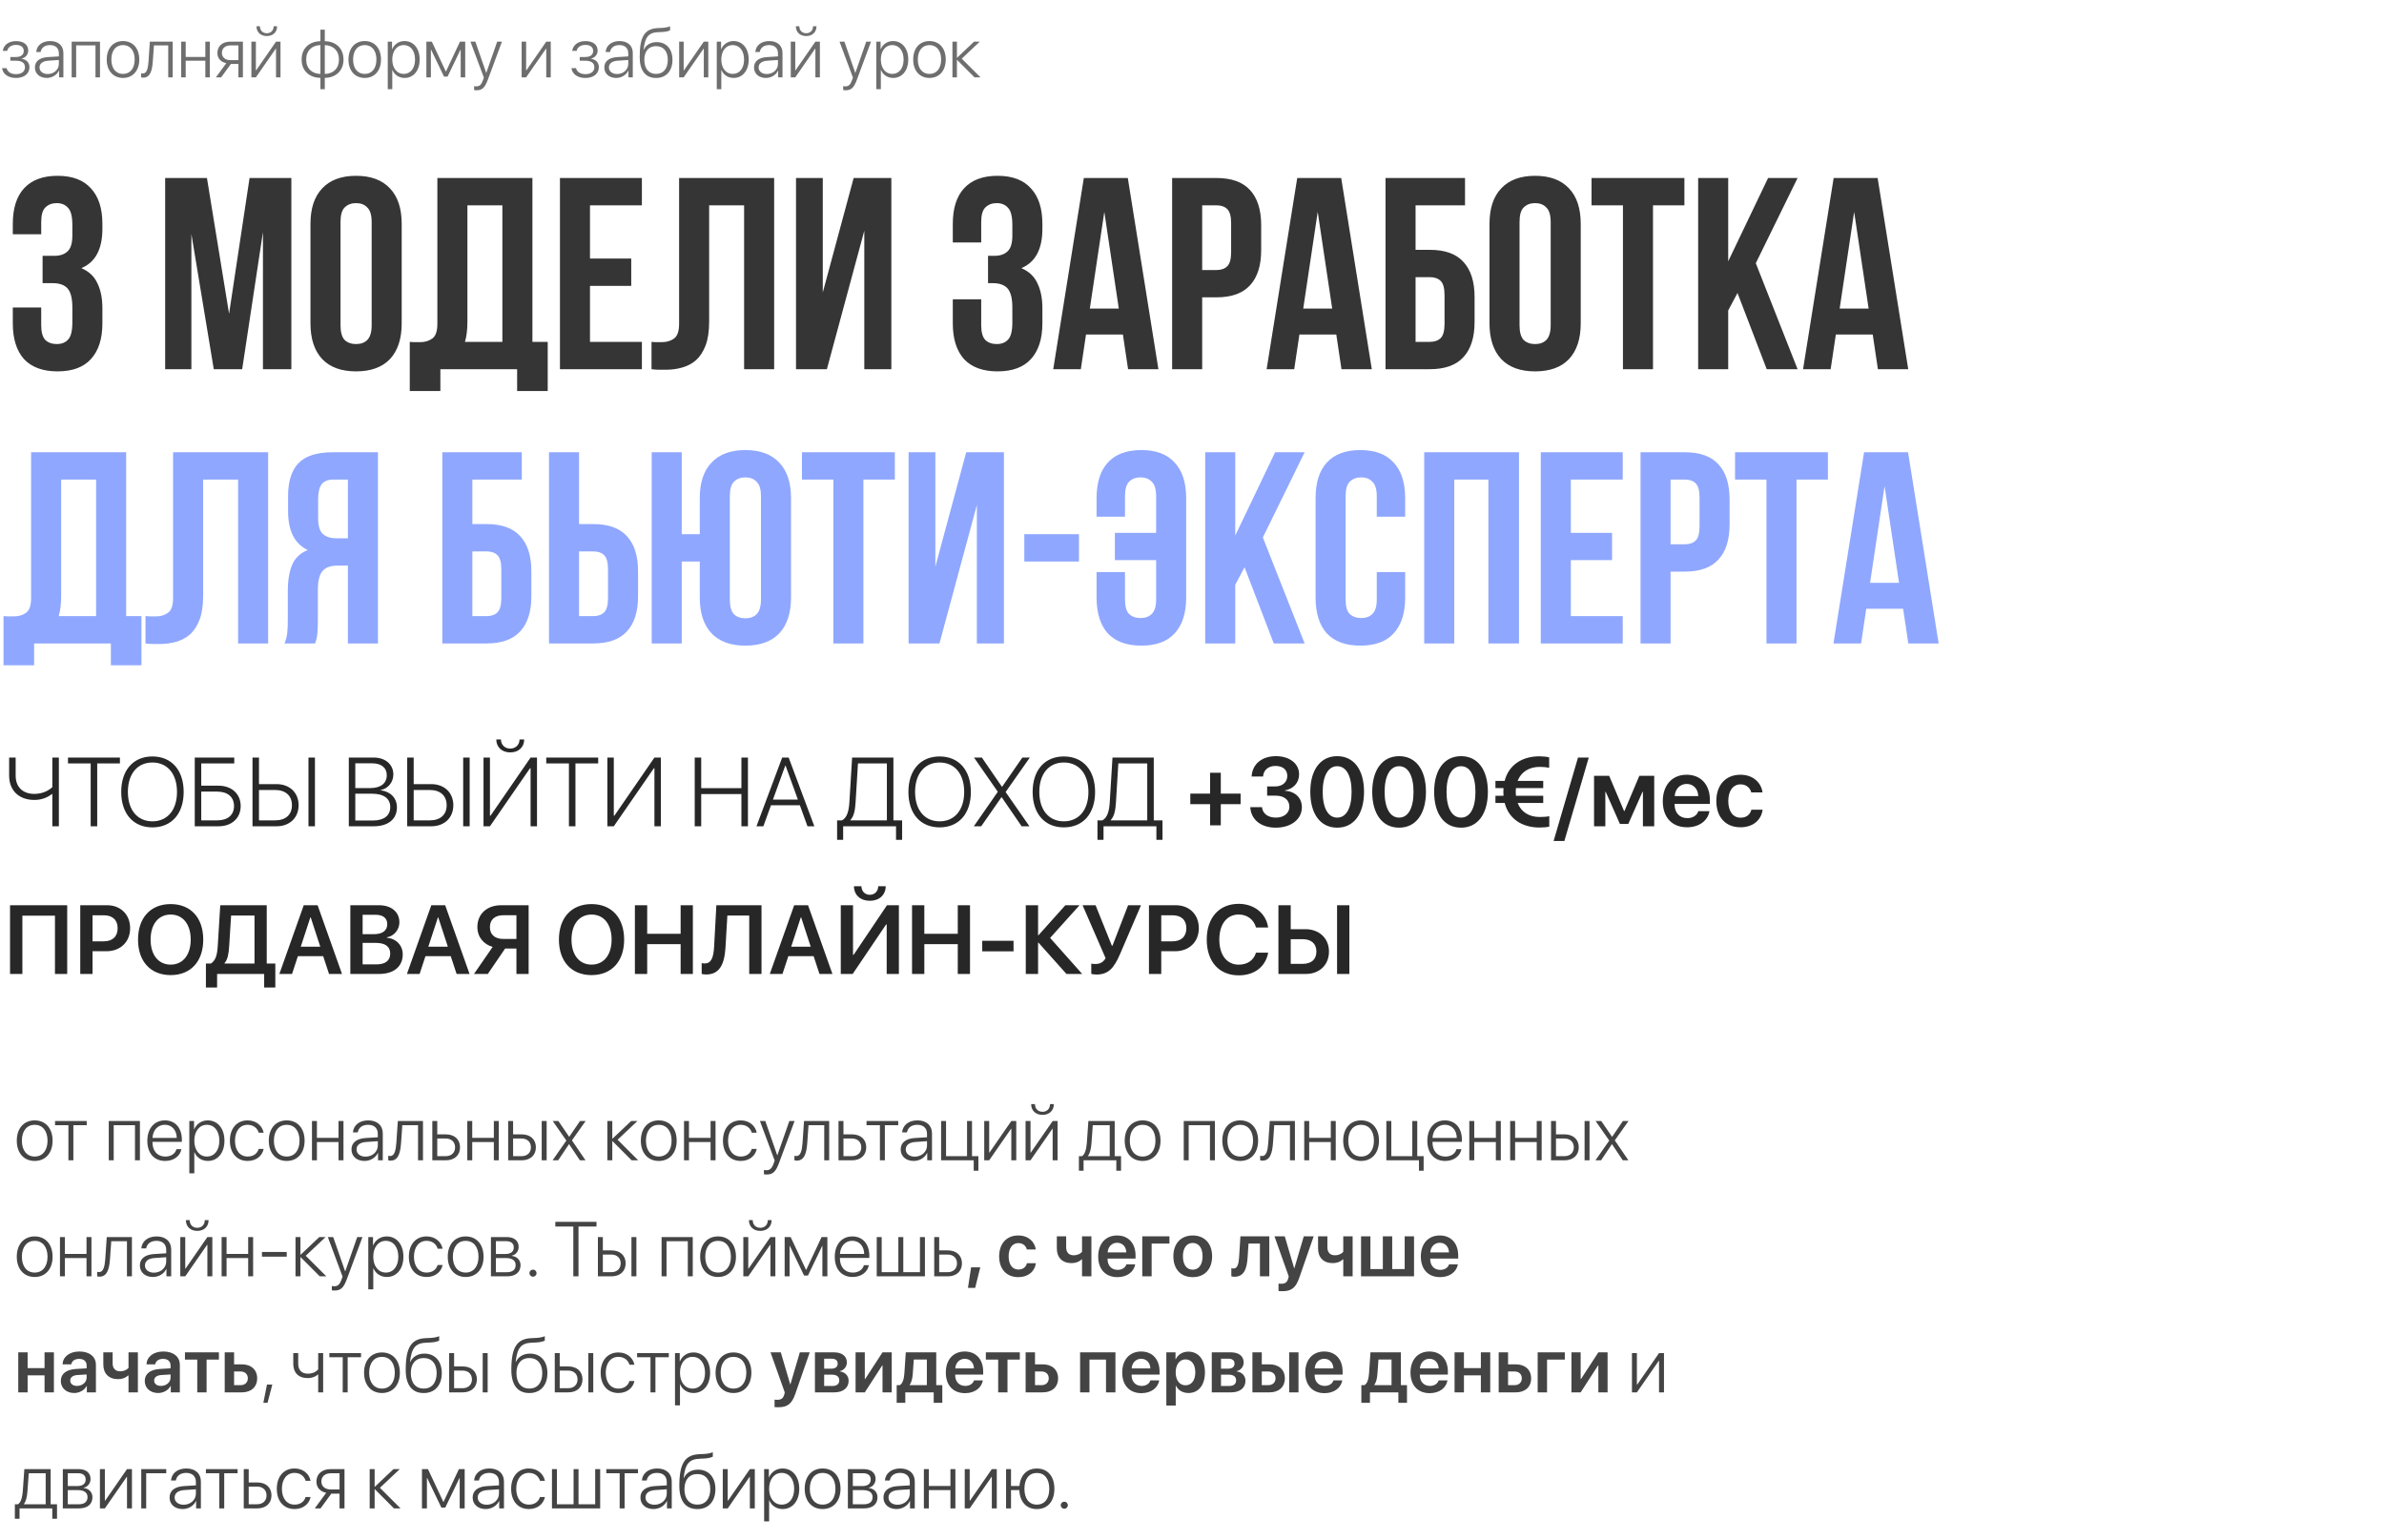 <?xml version="1.0" encoding="UTF-8"?> <svg xmlns="http://www.w3.org/2000/svg" width="678" height="438" viewBox="0 0 678 438" fill="none"><path d="M9.865 330.183C6.825 330.183 4.773 327.959 4.773 324.414C4.773 320.858 6.836 318.646 9.865 318.646C12.905 318.646 14.957 320.858 14.957 324.414C14.957 327.959 12.905 330.183 9.865 330.183ZM9.865 328.926C12.057 328.926 13.518 327.25 13.518 324.414C13.518 321.578 12.057 319.902 9.865 319.902C7.674 319.902 6.224 321.578 6.224 324.414C6.224 327.25 7.674 328.926 9.865 328.926ZM24.668 318.828V320.01H20.865V330H19.458V320.01H15.655V318.828H24.668ZM38.386 330V320.01H32.338V330H30.931V318.828H39.793V330H38.386ZM46.872 319.892C44.874 319.892 43.488 321.428 43.37 323.63H50.267C50.234 321.428 48.892 319.892 46.872 319.892ZM50.181 326.831H51.588C51.255 328.765 49.44 330.183 46.98 330.183C43.843 330.183 41.898 327.991 41.898 324.446C41.898 320.977 43.864 318.646 46.894 318.646C49.858 318.646 51.727 320.826 51.727 324.156V324.758H43.359V324.844C43.359 327.368 44.788 328.937 47.012 328.937C48.698 328.937 49.869 328.056 50.181 326.831ZM59.075 318.646C61.9 318.646 63.834 320.944 63.834 324.414C63.834 327.895 61.911 330.183 59.107 330.183C57.303 330.183 55.895 329.151 55.305 327.701H55.262V333.695H53.844V318.828H55.187V321.191H55.23C55.842 319.709 57.26 318.646 59.075 318.646ZM58.828 328.926C60.987 328.926 62.384 327.143 62.384 324.414C62.384 321.696 60.987 319.902 58.828 319.902C56.712 319.902 55.262 321.729 55.262 324.414C55.262 327.11 56.712 328.926 58.828 328.926ZM74.984 322.147H73.577C73.212 320.891 72.116 319.902 70.419 319.902C68.238 319.902 66.831 321.686 66.831 324.414C66.831 327.186 68.249 328.926 70.44 328.926C72.052 328.926 73.18 328.088 73.566 326.767H74.984C74.587 328.775 72.836 330.183 70.43 330.183C67.368 330.183 65.381 327.959 65.381 324.414C65.381 320.923 67.368 318.646 70.419 318.646C72.954 318.646 74.608 320.246 74.984 322.147ZM81.537 330.183C78.497 330.183 76.445 327.959 76.445 324.414C76.445 320.858 78.508 318.646 81.537 318.646C84.577 318.646 86.629 320.858 86.629 324.414C86.629 327.959 84.577 330.183 81.537 330.183ZM81.537 328.926C83.728 328.926 85.189 327.25 85.189 324.414C85.189 321.578 83.728 319.902 81.537 319.902C79.346 319.902 77.895 321.578 77.895 324.414C77.895 327.25 79.346 328.926 81.537 328.926ZM96.275 330V324.801H90.131V330H88.724V318.828H90.131V323.619H96.275V318.828H97.683V330H96.275ZM103.956 328.958C105.911 328.958 107.447 327.572 107.447 325.8V324.564L104.139 324.79C102.377 324.908 101.399 325.671 101.399 326.906C101.399 328.12 102.441 328.958 103.956 328.958ZM103.666 330.183C101.464 330.183 99.96 328.861 99.96 326.906C99.96 324.994 101.389 323.834 103.967 323.662L107.447 323.447V322.48C107.447 320.869 106.427 319.902 104.687 319.902C103.043 319.902 101.99 320.708 101.743 322.062H100.368C100.529 320.063 102.173 318.646 104.719 318.646C107.265 318.646 108.865 320.074 108.865 322.352V330H107.512V327.873H107.479C106.856 329.259 105.331 330.183 103.666 330.183ZM114.054 325.177C113.828 328.066 113.205 330.097 111.046 330.097C110.724 330.097 110.498 330.021 110.412 329.989V328.7C110.477 328.722 110.691 328.786 110.981 328.786C112.142 328.786 112.55 327.293 112.711 325.134C112.775 324.489 113.108 319.44 113.141 318.828H120.295V330H118.888V320.01H114.419C114.387 320.59 114.107 324.564 114.054 325.177ZM126.762 323.802H124.355V328.818H126.762C128.384 328.818 129.426 327.819 129.426 326.305C129.426 324.79 128.373 323.802 126.762 323.802ZM122.948 330V318.828H124.355V322.62H126.783C129.243 322.62 130.833 324.038 130.833 326.305C130.833 328.571 129.243 330 126.783 330H122.948ZM140.447 330V324.801H134.303V330H132.896V318.828H134.303V323.619H140.447V318.828H141.854V330H140.447ZM154.058 330V318.828H155.465V330H154.058ZM148.332 323.802H145.926V328.818H148.332C149.954 328.818 150.996 327.819 150.996 326.305C150.996 324.79 149.943 323.802 148.332 323.802ZM144.519 330V318.828H145.926V322.62H148.354C150.813 322.62 152.403 324.038 152.403 326.305C152.403 328.571 150.813 330 148.354 330H144.519ZM161.856 325.413H161.824L158.741 330H157.151L161.072 324.382L157.194 318.828H158.806L161.867 323.308H161.899L164.95 318.828H166.551L162.651 324.328L166.519 330H164.918L161.856 325.413ZM175.639 324.146L181.504 330H179.635L174.199 324.554H174.135V330H172.728V318.828H174.135V323.845H174.199L179.495 318.828H181.289L175.639 324.146ZM187.348 330.183C184.308 330.183 182.256 327.959 182.256 324.414C182.256 320.858 184.318 318.646 187.348 318.646C190.388 318.646 192.439 320.858 192.439 324.414C192.439 327.959 190.388 330.183 187.348 330.183ZM187.348 328.926C189.539 328.926 191 327.25 191 324.414C191 321.578 189.539 319.902 187.348 319.902C185.156 319.902 183.706 321.578 183.706 324.414C183.706 327.25 185.156 328.926 187.348 328.926ZM202.086 330V324.801H195.941V330H194.534V318.828H195.941V323.619H202.086V318.828H203.493V330H202.086ZM215.213 322.147H213.806C213.44 320.891 212.345 319.902 210.647 319.902C208.467 319.902 207.06 321.686 207.06 324.414C207.06 327.186 208.478 328.926 210.669 328.926C212.28 328.926 213.408 328.088 213.795 326.767H215.213C214.815 328.775 213.064 330.183 210.658 330.183C207.597 330.183 205.609 327.959 205.609 324.414C205.609 320.923 207.597 318.646 210.647 318.646C213.183 318.646 214.837 320.246 215.213 322.147ZM217.974 334.039C217.748 334.039 217.426 334.007 217.265 333.975V332.761C217.437 332.804 217.716 332.825 217.941 332.825C218.962 332.825 219.521 332.31 220.015 330.913L220.315 330.075L216.126 318.828H217.651L221.046 328.582H221.078L224.483 318.828H225.977L221.583 330.677C220.605 333.309 219.811 334.039 217.974 334.039ZM229.575 325.177C229.35 328.066 228.727 330.097 226.567 330.097C226.245 330.097 226.02 330.021 225.934 329.989V328.7C225.998 328.722 226.213 328.786 226.503 328.786C227.663 328.786 228.071 327.293 228.232 325.134C228.297 324.489 228.63 319.44 228.662 318.828H235.816V330H234.409V320.01H229.94C229.908 320.59 229.629 324.564 229.575 325.177ZM242.283 323.802H239.877V328.818H242.283C243.905 328.818 244.947 327.819 244.947 326.305C244.947 324.79 243.895 323.802 242.283 323.802ZM238.47 330V318.828H239.877V322.62H242.305C244.765 322.62 246.354 324.038 246.354 326.305C246.354 328.571 244.765 330 242.305 330H238.47ZM255.453 318.828V320.01H251.65V330H250.243V320.01H246.44V318.828H255.453ZM260.147 328.958C262.103 328.958 263.639 327.572 263.639 325.8V324.564L260.33 324.79C258.568 324.908 257.591 325.671 257.591 326.906C257.591 328.12 258.633 328.958 260.147 328.958ZM259.857 330.183C257.655 330.183 256.151 328.861 256.151 326.906C256.151 324.994 257.58 323.834 260.158 323.662L263.639 323.447V322.48C263.639 320.869 262.618 319.902 260.878 319.902C259.234 319.902 258.182 320.708 257.935 322.062H256.56C256.721 320.063 258.364 318.646 260.91 318.646C263.456 318.646 265.057 320.074 265.057 322.352V330H263.703V327.873H263.671C263.048 329.259 261.522 330.183 259.857 330.183ZM278.248 332.954H276.916V330H267.646V318.828H269.053V328.818H275.025V318.828H276.433V328.818H278.248V332.954ZM281.32 330H279.913V318.828H281.32V327.809H281.396L287.615 318.828H289.022V330H287.615V321.02H287.551L281.32 330ZM293.072 330H291.665V318.828H293.072V327.809H293.147L299.367 318.828H300.774V330H299.367V321.02H299.303L293.072 330ZM293.255 314.016H294.34C294.34 315.283 295.167 316.196 296.488 316.196C297.799 316.196 298.626 315.283 298.626 314.016H299.711C299.711 315.853 298.422 317.077 296.488 317.077C294.544 317.077 293.255 315.853 293.255 314.016ZM315.599 328.818V320.01H310.786C310.754 320.59 310.475 324.564 310.41 325.177C310.292 326.67 310.013 328.002 309.411 328.743V328.818H315.599ZM308.165 332.954H306.833V328.818H307.735C308.573 328.271 308.949 326.788 309.089 325.134C309.143 324.489 309.497 319.44 309.529 318.828H317.017V328.818H318.821V332.954H317.479V330H308.165V332.954ZM324.955 330.183C321.915 330.183 319.863 327.959 319.863 324.414C319.863 320.858 321.926 318.646 324.955 318.646C327.995 318.646 330.047 320.858 330.047 324.414C330.047 327.959 327.995 330.183 324.955 330.183ZM324.955 328.926C327.146 328.926 328.607 327.25 328.607 324.414C328.607 321.578 327.146 319.902 324.955 319.902C322.764 319.902 321.313 321.578 321.313 324.414C321.313 327.25 322.764 328.926 324.955 328.926ZM344.108 330V320.01H338.061V330H336.653V318.828H345.516V330H344.108ZM352.713 330.183C349.673 330.183 347.621 327.959 347.621 324.414C347.621 320.858 349.684 318.646 352.713 318.646C355.753 318.646 357.805 320.858 357.805 324.414C357.805 327.959 355.753 330.183 352.713 330.183ZM352.713 328.926C354.904 328.926 356.365 327.25 356.365 324.414C356.365 321.578 354.904 319.902 352.713 319.902C350.521 319.902 349.071 321.578 349.071 324.414C349.071 327.25 350.521 328.926 352.713 328.926ZM362.026 325.177C361.801 328.066 361.178 330.097 359.019 330.097C358.696 330.097 358.471 330.021 358.385 329.989V328.7C358.449 328.722 358.664 328.786 358.954 328.786C360.114 328.786 360.522 327.293 360.684 325.134C360.748 324.489 361.081 319.44 361.113 318.828H368.268V330H366.86V320.01H362.392C362.359 320.59 362.08 324.564 362.026 325.177ZM378.473 330V324.801H372.328V330H370.921V318.828H372.328V323.619H378.473V318.828H379.88V330H378.473ZM387.088 330.183C384.048 330.183 381.996 327.959 381.996 324.414C381.996 320.858 384.059 318.646 387.088 318.646C390.128 318.646 392.18 320.858 392.18 324.414C392.18 327.959 390.128 330.183 387.088 330.183ZM387.088 328.926C389.279 328.926 390.74 327.25 390.74 324.414C390.74 321.578 389.279 319.902 387.088 319.902C384.896 319.902 383.446 321.578 383.446 324.414C383.446 327.25 384.896 328.926 387.088 328.926ZM404.877 332.954H403.545V330H394.274V318.828H395.682V328.818H401.654V318.828H403.062V328.818H404.877V332.954ZM410.903 319.892C408.905 319.892 407.52 321.428 407.401 323.63H414.298C414.266 321.428 412.923 319.892 410.903 319.892ZM414.212 326.831H415.619C415.286 328.765 413.471 330.183 411.011 330.183C407.874 330.183 405.93 327.991 405.93 324.446C405.93 320.977 407.896 318.646 410.925 318.646C413.89 318.646 415.759 320.826 415.759 324.156V324.758H407.391V324.844C407.391 327.368 408.819 328.937 411.043 328.937C412.729 328.937 413.9 328.056 414.212 326.831ZM425.416 330V324.801H419.271V330H417.864V318.828H419.271V323.619H425.416V318.828H426.823V330H425.416ZM437.039 330V324.801H430.895V330H429.487V318.828H430.895V323.619H437.039V318.828H438.446V330H437.039ZM450.649 330V318.828H452.057V330H450.649ZM444.924 323.802H442.518V328.818H444.924C446.546 328.818 447.588 327.819 447.588 326.305C447.588 324.79 446.535 323.802 444.924 323.802ZM441.11 330V318.828H442.518V322.62H444.945C447.405 322.62 448.995 324.038 448.995 326.305C448.995 328.571 447.405 330 444.945 330H441.11ZM458.448 325.413H458.416L455.333 330H453.743L457.664 324.382L453.786 318.828H455.397L458.459 323.308H458.491L461.542 318.828H463.143L459.243 324.328L463.11 330H461.51L458.448 325.413ZM9.865 363.183C6.825 363.183 4.773 360.959 4.773 357.414C4.773 353.858 6.836 351.646 9.865 351.646C12.905 351.646 14.957 353.858 14.957 357.414C14.957 360.959 12.905 363.183 9.865 363.183ZM9.865 361.926C12.057 361.926 13.518 360.25 13.518 357.414C13.518 354.578 12.057 352.902 9.865 352.902C7.674 352.902 6.224 354.578 6.224 357.414C6.224 360.25 7.674 361.926 9.865 361.926ZM24.604 363V357.801H18.459V363H17.052V351.828H18.459V356.619H24.604V351.828H26.011V363H24.604ZM31.274 358.177C31.049 361.066 30.426 363.097 28.267 363.097C27.944 363.097 27.719 363.021 27.633 362.989V361.7C27.697 361.722 27.912 361.786 28.202 361.786C29.362 361.786 29.77 360.293 29.932 358.134C29.996 357.489 30.329 352.44 30.361 351.828H37.516V363H36.108V353.01H31.64C31.607 353.59 31.328 357.564 31.274 358.177ZM43.778 361.958C45.733 361.958 47.27 360.572 47.27 358.8V357.564L43.961 357.79C42.199 357.908 41.222 358.671 41.222 359.906C41.222 361.12 42.264 361.958 43.778 361.958ZM43.488 363.183C41.286 363.183 39.782 361.861 39.782 359.906C39.782 357.994 41.211 356.834 43.789 356.662L47.27 356.447V355.48C47.27 353.869 46.249 352.902 44.509 352.902C42.865 352.902 41.812 353.708 41.565 355.062H40.19C40.352 353.063 41.995 351.646 44.541 351.646C47.087 351.646 48.688 353.074 48.688 355.352V363H47.334V360.873H47.302C46.679 362.259 45.153 363.183 43.488 363.183ZM52.684 363H51.276V351.828H52.684V360.809H52.759L58.978 351.828H60.386V363H58.978V354.02H58.914L52.684 363ZM52.866 347.016H53.951C53.951 348.283 54.778 349.196 56.1 349.196C57.41 349.196 58.237 348.283 58.237 347.016H59.322C59.322 348.853 58.033 350.077 56.1 350.077C54.155 350.077 52.866 348.853 52.866 347.016ZM70.58 363V357.801H64.436V363H63.028V351.828H64.436V356.619H70.58V351.828H71.987V363H70.58ZM81.548 357.403H74.501V356.071H81.548V357.403ZM86.951 357.146L92.816 363H90.947L85.512 357.554H85.447V363H84.04V351.828H85.447V356.845H85.512L90.808 351.828H92.602L86.951 357.146ZM95.083 367.039C94.857 367.039 94.535 367.007 94.374 366.975V365.761C94.546 365.804 94.825 365.825 95.051 365.825C96.071 365.825 96.63 365.31 97.124 363.913L97.425 363.075L93.235 351.828H94.761L98.155 361.582H98.188L101.593 351.828H103.086L98.692 363.677C97.715 366.309 96.92 367.039 95.083 367.039ZM109.972 351.646C112.797 351.646 114.73 353.944 114.73 357.414C114.73 360.895 112.808 363.183 110.004 363.183C108.199 363.183 106.792 362.151 106.201 360.701H106.158V366.695H104.74V351.828H106.083V354.191H106.126C106.738 352.709 108.156 351.646 109.972 351.646ZM109.725 361.926C111.884 361.926 113.28 360.143 113.28 357.414C113.28 354.696 111.884 352.902 109.725 352.902C107.608 352.902 106.158 354.729 106.158 357.414C106.158 360.11 107.608 361.926 109.725 361.926ZM125.881 355.147H124.474C124.108 353.891 123.013 352.902 121.315 352.902C119.135 352.902 117.728 354.686 117.728 357.414C117.728 360.186 119.146 361.926 121.337 361.926C122.948 361.926 124.076 361.088 124.463 359.767H125.881C125.483 361.775 123.732 363.183 121.326 363.183C118.265 363.183 116.277 360.959 116.277 357.414C116.277 353.923 118.265 351.646 121.315 351.646C123.851 351.646 125.505 353.246 125.881 355.147ZM132.434 363.183C129.394 363.183 127.342 360.959 127.342 357.414C127.342 353.858 129.404 351.646 132.434 351.646C135.474 351.646 137.525 353.858 137.525 357.414C137.525 360.959 135.474 363.183 132.434 363.183ZM132.434 361.926C134.625 361.926 136.086 360.25 136.086 357.414C136.086 354.578 134.625 352.902 132.434 352.902C130.242 352.902 128.792 354.578 128.792 357.414C128.792 360.25 130.242 361.926 132.434 361.926ZM143.96 352.999H141.027V356.641H143.756C145.281 356.641 146.119 355.975 146.119 354.761C146.119 353.644 145.346 352.999 143.96 352.999ZM143.863 357.801H141.027V361.829H144.121C145.765 361.829 146.646 361.131 146.646 359.799C146.646 358.467 145.657 357.801 143.863 357.801ZM139.62 363V351.828H144.132C146.227 351.828 147.505 352.892 147.505 354.632C147.505 355.856 146.688 356.898 145.55 357.113V357.188C146.989 357.35 148.042 358.338 148.042 359.831C148.042 361.829 146.592 363 144.186 363H139.62ZM151.587 363.097C151.028 363.097 150.577 362.656 150.577 362.098C150.577 361.528 151.028 361.088 151.587 361.088C152.146 361.088 152.586 361.528 152.586 362.098C152.586 362.656 152.146 363.097 151.587 363.097ZM164.521 363H163.049V348.831H157.936V347.499H169.645V348.831H164.521V363ZM179.581 363V351.828H180.988V363H179.581ZM173.855 356.802H171.449V361.818H173.855C175.478 361.818 176.52 360.819 176.52 359.305C176.52 357.79 175.467 356.802 173.855 356.802ZM170.042 363V351.828H171.449V355.62H173.877C176.337 355.62 177.927 357.038 177.927 359.305C177.927 361.571 176.337 363 173.877 363H170.042ZM195.608 363V353.01H189.561V363H188.153V351.828H197.016V363H195.608ZM204.213 363.183C201.173 363.183 199.121 360.959 199.121 357.414C199.121 353.858 201.184 351.646 204.213 351.646C207.253 351.646 209.305 353.858 209.305 357.414C209.305 360.959 207.253 363.183 204.213 363.183ZM204.213 361.926C206.404 361.926 207.865 360.25 207.865 357.414C207.865 354.578 206.404 352.902 204.213 352.902C202.021 352.902 200.571 354.578 200.571 357.414C200.571 360.25 202.021 361.926 204.213 361.926ZM212.807 363H211.399V351.828H212.807V360.809H212.882L219.102 351.828H220.509V363H219.102V354.02H219.037L212.807 363ZM212.989 347.016H214.074C214.074 348.283 214.901 349.196 216.223 349.196C217.533 349.196 218.36 348.283 218.36 347.016H219.445C219.445 348.853 218.156 350.077 216.223 350.077C214.278 350.077 212.989 348.853 212.989 347.016ZM224.559 363H223.151V351.828H224.859L229.221 361.131H229.296L233.657 351.828H235.301V363H233.883V354.342H233.829L229.779 362.774H228.673L224.623 354.342H224.559V363ZM242.38 352.892C240.382 352.892 238.996 354.428 238.878 356.63H245.774C245.742 354.428 244.399 352.892 242.38 352.892ZM245.688 359.831H247.096C246.763 361.765 244.947 363.183 242.487 363.183C239.351 363.183 237.406 360.991 237.406 357.446C237.406 353.977 239.372 351.646 242.401 351.646C245.366 351.646 247.235 353.826 247.235 357.156V357.758H238.867V357.844C238.867 360.368 240.296 361.937 242.52 361.937C244.206 361.937 245.377 361.056 245.688 359.831ZM249.341 363V351.828H250.748V361.818H255.485V351.828H256.893V361.818H261.63V351.828H263.048V363H249.341ZM269.504 356.802H267.098V361.818H269.504C271.126 361.818 272.168 360.819 272.168 359.305C272.168 357.79 271.115 356.802 269.504 356.802ZM265.69 363V351.828H267.098V355.62H269.525C271.985 355.62 273.575 357.038 273.575 359.305C273.575 361.571 271.985 363 269.525 363H265.69ZM277.335 366.276H275.283L276.175 360.443H278.785L277.335 366.276ZM294.576 355.362H292.041C291.762 354.342 290.945 353.547 289.613 353.547C287.927 353.547 286.853 354.997 286.853 357.307C286.853 359.659 287.938 361.066 289.624 361.066C290.913 361.066 291.762 360.4 292.062 359.262H294.598C294.275 361.646 292.385 363.226 289.603 363.226C286.272 363.226 284.156 360.97 284.156 357.307C284.156 353.697 286.272 351.377 289.581 351.377C292.449 351.377 294.265 353.139 294.576 355.362ZM310.389 363H307.725V358.198H307.596C306.973 358.821 306.006 359.24 304.728 359.24C302.085 359.24 300.56 357.607 300.56 355.083V351.613H303.213V354.782C303.213 356.157 303.976 357.006 305.329 357.006C306.5 357.006 307.295 356.555 307.725 356.018V351.613H310.389V363ZM317.704 353.45C316.2 353.45 315.115 354.6 315.008 356.189H320.325C320.271 354.578 319.24 353.45 317.704 353.45ZM320.336 359.595H322.839C322.495 361.743 320.497 363.226 317.801 363.226C314.385 363.226 312.322 360.98 312.322 357.35C312.322 353.751 314.406 351.377 317.693 351.377C320.927 351.377 322.946 353.622 322.946 357.081V357.951H314.986V358.112C314.986 359.938 316.104 361.163 317.854 361.163C319.101 361.163 320.046 360.54 320.336 359.595ZM332.582 353.676H327.522V363H324.858V351.613H332.582V353.676ZM339.21 363.226C335.869 363.226 333.699 361.002 333.699 357.307C333.699 353.633 335.891 351.377 339.21 351.377C342.529 351.377 344.721 353.622 344.721 357.307C344.721 361.002 342.551 363.226 339.21 363.226ZM339.21 361.109C340.907 361.109 342.003 359.734 342.003 357.307C342.003 354.89 340.907 353.504 339.21 353.504C337.523 353.504 336.417 354.89 336.417 357.307C336.417 359.734 337.513 361.109 339.21 361.109ZM354.808 357.693C354.593 360.991 353.733 363.118 351.059 363.118C350.64 363.118 350.328 363.043 350.188 362.989V360.69C350.296 360.723 350.521 360.776 350.822 360.776C351.929 360.776 352.294 359.444 352.401 357.554L352.767 351.613H360.984V363H358.32V353.676H355.076L354.808 357.693ZM364.658 367.232C364.508 367.232 363.745 367.222 363.605 367.189V365.073C363.745 365.105 364.218 365.116 364.379 365.116C365.485 365.116 366.055 364.697 366.355 363.645C366.355 363.612 366.517 363.043 366.506 363.011L362.456 351.613H365.378L368.063 360.723H368.106L370.792 351.613H373.606L369.492 363.451C368.515 366.276 367.258 367.232 364.658 367.232ZM384.682 363H382.018V358.198H381.889C381.266 358.821 380.299 359.24 379.021 359.24C376.378 359.24 374.853 357.607 374.853 355.083V351.613H377.506V354.782C377.506 356.157 378.269 357.006 379.622 357.006C380.793 357.006 381.588 356.555 382.018 356.018V351.613H384.682V363ZM387.077 363V351.613H389.741V360.938H393.275V351.613H395.939V360.938H399.484V351.613H402.148V363H387.077ZM409.464 353.45C407.96 353.45 406.875 354.6 406.768 356.189H412.085C412.031 354.578 411 353.45 409.464 353.45ZM412.096 359.595H414.599C414.255 361.743 412.257 363.226 409.561 363.226C406.145 363.226 404.082 360.98 404.082 357.35C404.082 353.751 406.166 351.377 409.453 351.377C412.687 351.377 414.706 353.622 414.706 357.081V357.951H406.746V358.112C406.746 359.938 407.863 361.163 409.614 361.163C410.86 361.163 411.806 360.54 412.096 359.595ZM12.669 396V391.166H7.856V396H5.192V384.613H7.856V389.104H12.669V384.613H15.333V396H12.669ZM21.907 394.163C23.422 394.163 24.636 393.153 24.636 391.778V390.908L22.004 391.069C20.715 391.155 19.974 391.735 19.974 392.638C19.974 393.572 20.747 394.163 21.907 394.163ZM21.102 396.183C18.899 396.183 17.299 394.797 17.299 392.745C17.299 390.726 18.856 389.512 21.628 389.34L24.636 389.168V388.352C24.636 387.159 23.83 386.472 22.509 386.472C21.241 386.472 20.436 387.084 20.264 388.029H17.782C17.9 385.902 19.716 384.377 22.616 384.377C25.441 384.377 27.278 385.87 27.278 388.158V396H24.7V394.185H24.646C23.991 395.42 22.562 396.183 21.102 396.183ZM39.213 396H36.549V391.198H36.42C35.797 391.821 34.83 392.24 33.552 392.24C30.909 392.24 29.384 390.607 29.384 388.083V384.613H32.037V387.782C32.037 389.157 32.8 390.006 34.153 390.006C35.324 390.006 36.119 389.555 36.549 389.018V384.613H39.213V396ZM45.776 394.163C47.291 394.163 48.505 393.153 48.505 391.778V390.908L45.873 391.069C44.584 391.155 43.843 391.735 43.843 392.638C43.843 393.572 44.616 394.163 45.776 394.163ZM44.971 396.183C42.769 396.183 41.168 394.797 41.168 392.745C41.168 390.726 42.726 389.512 45.497 389.34L48.505 389.168V388.352C48.505 387.159 47.699 386.472 46.378 386.472C45.11 386.472 44.305 387.084 44.133 388.029H41.651C41.77 385.902 43.585 384.377 46.485 384.377C49.31 384.377 51.148 385.87 51.148 388.158V396H48.569V394.185H48.516C47.86 395.42 46.432 396.183 44.971 396.183ZM62.255 384.613V386.676H58.753V396H56.1V386.676H52.598V384.613H62.255ZM68.432 390.06H66.573V393.948H68.432C69.678 393.948 70.483 393.164 70.483 392.004C70.483 390.833 69.667 390.06 68.432 390.06ZM63.909 396V384.613H66.573V388.029H68.775C71.429 388.029 73.137 389.576 73.137 392.015C73.137 394.453 71.429 396 68.775 396H63.909ZM76.091 398.965H74.898L75.93 393.787H77.444L76.091 398.965ZM91.903 396H90.496V390.951H90.367C89.755 391.51 88.788 391.939 87.499 391.939C84.814 391.939 83.406 390.317 83.406 387.933V384.828H84.814V387.911C84.814 389.587 85.759 390.683 87.531 390.683C88.939 390.683 89.894 390.146 90.496 389.469V384.828H91.903V396ZM102.678 384.828V386.01H98.875V396H97.468V386.01H93.665V384.828H102.678ZM108.629 396.183C105.589 396.183 103.537 393.959 103.537 390.414C103.537 386.858 105.6 384.646 108.629 384.646C111.669 384.646 113.721 386.858 113.721 390.414C113.721 393.959 111.669 396.183 108.629 396.183ZM108.629 394.926C110.82 394.926 112.281 393.25 112.281 390.414C112.281 387.578 110.82 385.902 108.629 385.902C106.438 385.902 104.987 387.578 104.987 390.414C104.987 393.25 106.438 394.926 108.629 394.926ZM120.51 396.193C117.19 396.193 115.386 393.905 115.386 389.608C115.386 383.185 116.954 380.692 121.262 380.574C121.487 380.574 122.271 380.542 122.443 380.521C123.378 380.467 124.355 380.284 124.903 380.016V381.262C124.56 381.52 123.593 381.745 122.519 381.81C122.336 381.831 121.552 381.863 121.315 381.863C118.082 381.949 117.04 383.442 116.61 387.353H116.675C117.384 385.827 118.845 384.979 120.714 384.979C123.711 384.979 125.645 387.138 125.645 390.5C125.645 394.002 123.668 396.193 120.51 396.193ZM120.51 394.926C122.798 394.926 124.184 393.271 124.184 390.5C124.184 387.836 122.798 386.235 120.51 386.235C118.222 386.235 116.836 387.836 116.836 390.5C116.836 393.271 118.222 394.926 120.51 394.926ZM137.278 396V384.828H138.686V396H137.278ZM131.553 389.802H129.146V394.818H131.553C133.175 394.818 134.217 393.819 134.217 392.305C134.217 390.79 133.164 389.802 131.553 389.802ZM127.739 396V384.828H129.146V388.62H131.574C134.034 388.62 135.624 390.038 135.624 392.305C135.624 394.571 134.034 396 131.574 396H127.739ZM150.545 396.193C147.226 396.193 145.421 393.905 145.421 389.608C145.421 383.185 146.989 380.692 151.297 380.574C151.522 380.574 152.307 380.542 152.479 380.521C153.413 380.467 154.391 380.284 154.938 380.016V381.262C154.595 381.52 153.628 381.745 152.554 381.81C152.371 381.831 151.587 381.863 151.351 381.863C148.117 381.949 147.075 383.442 146.646 387.353H146.71C147.419 385.827 148.88 384.979 150.749 384.979C153.746 384.979 155.68 387.138 155.68 390.5C155.68 394.002 153.703 396.193 150.545 396.193ZM150.545 394.926C152.833 394.926 154.219 393.271 154.219 390.5C154.219 387.836 152.833 386.235 150.545 386.235C148.257 386.235 146.871 387.836 146.871 390.5C146.871 393.271 148.257 394.926 150.545 394.926ZM167.313 396V384.828H168.721V396H167.313ZM161.588 389.802H159.182V394.818H161.588C163.21 394.818 164.252 393.819 164.252 392.305C164.252 390.79 163.199 389.802 161.588 389.802ZM157.774 396V384.828H159.182V388.62H161.609C164.069 388.62 165.659 390.038 165.659 392.305C165.659 394.571 164.069 396 161.609 396H157.774ZM180.43 388.147H179.022C178.657 386.891 177.562 385.902 175.864 385.902C173.684 385.902 172.276 387.686 172.276 390.414C172.276 393.186 173.694 394.926 175.886 394.926C177.497 394.926 178.625 394.088 179.012 392.767H180.43C180.032 394.775 178.281 396.183 175.875 396.183C172.813 396.183 170.826 393.959 170.826 390.414C170.826 386.923 172.813 384.646 175.864 384.646C178.399 384.646 180.054 386.246 180.43 388.147ZM190.205 384.828V386.01H186.402V396H184.995V386.01H181.192V384.828H190.205ZM197.198 384.646C200.023 384.646 201.957 386.944 201.957 390.414C201.957 393.895 200.034 396.183 197.23 396.183C195.426 396.183 194.019 395.151 193.428 393.701H193.385V399.695H191.967V384.828H193.31V387.191H193.353C193.965 385.709 195.383 384.646 197.198 384.646ZM196.951 394.926C199.11 394.926 200.507 393.143 200.507 390.414C200.507 387.696 199.11 385.902 196.951 385.902C194.835 385.902 193.385 387.729 193.385 390.414C193.385 393.11 194.835 394.926 196.951 394.926ZM208.596 396.183C205.556 396.183 203.504 393.959 203.504 390.414C203.504 386.858 205.566 384.646 208.596 384.646C211.636 384.646 213.688 386.858 213.688 390.414C213.688 393.959 211.636 396.183 208.596 396.183ZM208.596 394.926C210.787 394.926 212.248 393.25 212.248 390.414C212.248 387.578 210.787 385.902 208.596 385.902C206.404 385.902 204.954 387.578 204.954 390.414C204.954 393.25 206.404 394.926 208.596 394.926ZM221.336 400.232C221.186 400.232 220.423 400.222 220.283 400.189V398.073C220.423 398.105 220.896 398.116 221.057 398.116C222.163 398.116 222.732 397.697 223.033 396.645C223.033 396.612 223.194 396.043 223.184 396.011L219.134 384.613H222.056L224.741 393.723H224.784L227.47 384.613H230.284L226.17 396.451C225.192 399.276 223.936 400.232 221.336 400.232ZM236.547 386.429H234.388V389.265H236.343C237.589 389.265 238.233 388.771 238.233 387.825C238.233 386.934 237.632 386.429 236.547 386.429ZM236.504 390.962H234.388V394.185H236.719C237.986 394.185 238.685 393.615 238.685 392.573C238.685 391.51 237.943 390.962 236.504 390.962ZM231.767 396V384.613H237.17C239.469 384.613 240.844 385.698 240.844 387.503C240.844 388.695 239.974 389.759 238.846 389.952V390.038C240.339 390.231 241.349 391.284 241.349 392.713C241.349 394.722 239.78 396 237.256 396H231.767ZM245.946 396H243.325V384.613H245.946V392.219H246.032L250.984 384.613H253.605V396H250.984V388.341H250.898L245.946 396ZM263.596 393.938V386.665H259.879L259.589 390.693C259.503 391.982 259.245 393.1 258.719 393.852V393.938H263.596ZM257.462 398.976H255.013V393.938H255.915C256.753 393.443 257.097 392.09 257.204 390.554L257.602 384.613H266.26V393.938H267.989V398.976H265.54V396H257.462V398.976ZM274.37 386.45C272.866 386.45 271.781 387.6 271.674 389.189H276.991C276.938 387.578 275.906 386.45 274.37 386.45ZM277.002 392.595H279.505C279.161 394.743 277.163 396.226 274.467 396.226C271.051 396.226 268.988 393.98 268.988 390.35C268.988 386.751 271.072 384.377 274.359 384.377C277.593 384.377 279.612 386.622 279.612 390.081V390.951H271.652V391.112C271.652 392.938 272.77 394.163 274.521 394.163C275.767 394.163 276.712 393.54 277.002 392.595ZM290.032 384.613V386.676H286.53V396H283.877V386.676H280.375V384.613H290.032ZM296.209 390.06H294.351V393.948H296.209C297.455 393.948 298.261 393.164 298.261 392.004C298.261 390.833 297.444 390.06 296.209 390.06ZM291.687 396V384.613H294.351V388.029H296.553C299.206 388.029 300.914 389.576 300.914 392.015C300.914 394.453 299.206 396 296.553 396H291.687ZM314.546 396V386.676H309.841V396H307.177V384.613H317.221V396H314.546ZM324.536 386.45C323.032 386.45 321.947 387.6 321.84 389.189H327.157C327.104 387.578 326.072 386.45 324.536 386.45ZM327.168 392.595H329.671C329.327 394.743 327.329 396.226 324.633 396.226C321.217 396.226 319.154 393.98 319.154 390.35C319.154 386.751 321.238 384.377 324.525 384.377C327.759 384.377 329.778 386.622 329.778 390.081V390.951H321.818V391.112C321.818 392.938 322.936 394.163 324.687 394.163C325.933 394.163 326.878 393.54 327.168 392.595ZM337.953 384.42C340.843 384.42 342.68 386.665 342.68 390.307C342.68 393.938 340.854 396.183 337.996 396.183C336.342 396.183 335.053 395.388 334.43 394.109H334.376V399.749H331.701V384.613H334.312V386.579H334.365C335.01 385.258 336.299 384.42 337.953 384.42ZM337.137 393.991C338.866 393.991 339.94 392.562 339.94 390.307C339.94 388.062 338.866 386.622 337.137 386.622C335.472 386.622 334.365 388.094 334.354 390.307C334.365 392.541 335.472 393.991 337.137 393.991ZM349.404 386.429H347.245V389.265H349.2C350.446 389.265 351.091 388.771 351.091 387.825C351.091 386.934 350.489 386.429 349.404 386.429ZM349.361 390.962H347.245V394.185H349.576C350.844 394.185 351.542 393.615 351.542 392.573C351.542 391.51 350.801 390.962 349.361 390.962ZM344.624 396V384.613H350.027C352.326 384.613 353.701 385.698 353.701 387.503C353.701 388.695 352.831 389.759 351.703 389.952V390.038C353.196 390.231 354.206 391.284 354.206 392.713C354.206 394.722 352.638 396 350.113 396H344.624ZM366.635 396V384.613H369.288V396H366.635ZM360.705 390.06H358.847V393.948H360.705C361.951 393.948 362.757 393.164 362.757 392.004C362.757 390.833 361.94 390.06 360.705 390.06ZM356.183 396V384.613H358.847V388.029H361.049C363.702 388.029 365.41 389.576 365.41 392.015C365.41 394.453 363.702 396 361.049 396H356.183ZM376.593 386.45C375.089 386.45 374.004 387.6 373.896 389.189H379.214C379.16 387.578 378.129 386.45 376.593 386.45ZM379.225 392.595H381.728C381.384 394.743 379.386 396.226 376.689 396.226C373.273 396.226 371.211 393.98 371.211 390.35C371.211 386.751 373.295 384.377 376.582 384.377C379.815 384.377 381.835 386.622 381.835 390.081V390.951H373.875V391.112C373.875 392.938 374.992 394.163 376.743 394.163C377.989 394.163 378.935 393.54 379.225 392.595ZM395.746 393.938V386.665H392.029L391.739 390.693C391.653 391.982 391.396 393.1 390.869 393.852V393.938H395.746ZM389.612 398.976H387.163V393.938H388.065C388.903 393.443 389.247 392.09 389.354 390.554L389.752 384.613H398.41V393.938H400.14V398.976H397.69V396H389.612V398.976ZM406.521 386.45C405.017 386.45 403.932 387.6 403.824 389.189H409.142C409.088 387.578 408.057 386.45 406.521 386.45ZM409.152 392.595H411.655C411.312 394.743 409.313 396.226 406.617 396.226C403.201 396.226 401.139 393.98 401.139 390.35C401.139 386.751 403.223 384.377 406.51 384.377C409.743 384.377 411.763 386.622 411.763 390.081V390.951H403.803V391.112C403.803 392.938 404.92 394.163 406.671 394.163C407.917 394.163 408.862 393.54 409.152 392.595ZM421.151 396V391.166H416.339V396H413.675V384.613H416.339V389.104H421.151V384.613H423.815V396H421.151ZM430.744 390.06H428.886V393.948H430.744C431.99 393.948 432.796 393.164 432.796 392.004C432.796 390.833 431.979 390.06 430.744 390.06ZM426.222 396V384.613H428.886V388.029H431.088C433.741 388.029 435.449 389.576 435.449 392.015C435.449 394.453 433.741 396 431.088 396H426.222ZM445.031 386.676H439.972V396H437.308V384.613H445.031V386.676ZM449.532 396H446.911V384.613H449.532V392.219H449.618L454.57 384.613H457.191V396H454.57V388.341H454.484L449.532 396ZM465.527 396H464.12V384.828H465.527V393.809H465.603L471.822 384.828H473.229V396H471.822V387.02H471.758L465.527 396ZM12.991 427.818V419.01H8.179C8.146 419.59 7.867 423.564 7.803 424.177C7.685 425.67 7.405 427.002 6.804 427.743V427.818H12.991ZM5.558 431.954H4.226V427.818H5.128C5.966 427.271 6.342 425.788 6.481 424.134C6.535 423.489 6.89 418.44 6.922 417.828H14.409V427.818H16.214V431.954H14.871V429H5.558V431.954ZM22.208 418.999H19.275V422.641H22.004C23.529 422.641 24.367 421.975 24.367 420.761C24.367 419.644 23.594 418.999 22.208 418.999ZM22.111 423.801H19.275V427.829H22.369C24.013 427.829 24.894 427.131 24.894 425.799C24.894 424.467 23.905 423.801 22.111 423.801ZM17.868 429V417.828H22.38C24.475 417.828 25.753 418.892 25.753 420.632C25.753 421.856 24.936 422.898 23.798 423.113V423.188C25.237 423.35 26.29 424.338 26.29 425.831C26.29 427.829 24.84 429 22.434 429H17.868ZM29.824 429H28.417V417.828H29.824V426.809H29.899L36.119 417.828H37.526V429H36.119V420.02H36.055L29.824 429ZM47.28 419.01H41.576V429H40.169V417.828H47.28V419.01ZM52.222 427.958C54.177 427.958 55.713 426.572 55.713 424.8V423.564L52.404 423.79C50.643 423.908 49.665 424.671 49.665 425.906C49.665 427.12 50.707 427.958 52.222 427.958ZM51.932 429.183C49.73 429.183 48.226 427.861 48.226 425.906C48.226 423.994 49.654 422.834 52.232 422.662L55.713 422.447V421.48C55.713 419.869 54.692 418.902 52.952 418.902C51.309 418.902 50.256 419.708 50.009 421.062H48.634C48.795 419.063 50.438 417.646 52.984 417.646C55.53 417.646 57.131 419.074 57.131 421.352V429H55.777V426.873H55.745C55.122 428.259 53.597 429.183 51.932 429.183ZM67.572 417.828V419.01H63.77V429H62.362V419.01H58.56V417.828H67.572ZM73.137 422.802H70.731V427.818H73.137C74.759 427.818 75.801 426.819 75.801 425.305C75.801 423.79 74.748 422.802 73.137 422.802ZM69.323 429V417.828H70.731V421.62H73.158C75.618 421.62 77.208 423.038 77.208 425.305C77.208 427.571 75.618 429 73.158 429H69.323ZM88.326 421.147H86.919C86.554 419.891 85.458 418.902 83.761 418.902C81.58 418.902 80.173 420.686 80.173 423.414C80.173 426.186 81.591 427.926 83.782 427.926C85.394 427.926 86.522 427.088 86.908 425.767H88.326C87.929 427.775 86.178 429.183 83.772 429.183C80.71 429.183 78.723 426.959 78.723 423.414C78.723 419.923 80.71 417.646 83.761 417.646C86.296 417.646 87.95 419.246 88.326 421.147ZM94.062 423.618H96.565V419.01H94.062C92.44 419.01 91.398 419.912 91.398 421.373C91.398 422.705 92.451 423.618 94.062 423.618ZM96.565 429V424.8H94.224L91.162 429H89.519L92.773 424.563C91.044 424.209 89.991 423.038 89.991 421.395C89.991 419.192 91.581 417.828 94.052 417.828H97.973V429H96.565ZM108.049 423.146L113.914 429H112.045L106.609 423.554H106.545V429H105.138V417.828H106.545V422.845H106.609L111.905 417.828H113.699L108.049 423.146ZM121.412 429H120.005V417.828H121.713L126.074 427.131H126.149L130.511 417.828H132.154V429H130.736V420.342H130.683L126.633 428.774H125.526L121.477 420.342H121.412V429ZM138.417 427.958C140.372 427.958 141.908 426.572 141.908 424.8V423.564L138.6 423.79C136.838 423.908 135.86 424.671 135.86 425.906C135.86 427.12 136.902 427.958 138.417 427.958ZM138.127 429.183C135.925 429.183 134.421 427.861 134.421 425.906C134.421 423.994 135.85 422.834 138.428 422.662L141.908 422.447V421.48C141.908 419.869 140.888 418.902 139.147 418.902C137.504 418.902 136.451 419.708 136.204 421.062H134.829C134.99 419.063 136.634 417.646 139.18 417.646C141.726 417.646 143.326 419.074 143.326 421.352V429H141.973V426.873H141.94C141.317 428.259 139.792 429.183 138.127 429.183ZM154.971 421.147H153.563C153.198 419.891 152.103 418.902 150.405 418.902C148.225 418.902 146.817 420.686 146.817 423.414C146.817 426.186 148.235 427.926 150.427 427.926C152.038 427.926 153.166 427.088 153.553 425.767H154.971C154.573 427.775 152.822 429.183 150.416 429.183C147.354 429.183 145.367 426.959 145.367 423.414C145.367 419.923 147.354 417.646 150.405 417.646C152.94 417.646 154.595 419.246 154.971 421.147ZM156.979 429V417.828H158.387V427.818H163.124V417.828H164.531V427.818H169.269V417.828H170.687V429H156.979ZM181.439 417.828V419.01H177.637V429H176.229V419.01H172.427V417.828H181.439ZM186.134 427.958C188.089 427.958 189.625 426.572 189.625 424.8V423.564L186.316 423.79C184.555 423.908 183.577 424.671 183.577 425.906C183.577 427.12 184.619 427.958 186.134 427.958ZM185.844 429.183C183.642 429.183 182.138 427.861 182.138 425.906C182.138 423.994 183.566 422.834 186.145 422.662L189.625 422.447V421.48C189.625 419.869 188.604 418.902 186.864 418.902C185.221 418.902 184.168 419.708 183.921 421.062H182.546C182.707 419.063 184.351 417.646 186.896 417.646C189.442 417.646 191.043 419.074 191.043 421.352V429H189.689V426.873H189.657C189.034 428.259 187.509 429.183 185.844 429.183ZM198.326 429.193C195.007 429.193 193.202 426.905 193.202 422.608C193.202 416.185 194.771 413.692 199.078 413.574C199.304 413.574 200.088 413.542 200.26 413.521C201.194 413.467 202.172 413.284 202.72 413.016V414.262C202.376 414.52 201.409 414.745 200.335 414.81C200.152 414.831 199.368 414.863 199.132 414.863C195.898 414.949 194.856 416.442 194.427 420.353H194.491C195.2 418.827 196.661 417.979 198.53 417.979C201.527 417.979 203.461 420.138 203.461 423.5C203.461 427.002 201.484 429.193 198.326 429.193ZM198.326 427.926C200.614 427.926 202 426.271 202 423.5C202 420.836 200.614 419.235 198.326 419.235C196.038 419.235 194.652 420.836 194.652 423.5C194.652 426.271 196.038 427.926 198.326 427.926ZM206.963 429H205.556V417.828H206.963V426.809H207.038L213.258 417.828H214.665V429H213.258V420.02H213.193L206.963 429ZM222.55 417.646C225.375 417.646 227.309 419.944 227.309 423.414C227.309 426.895 225.386 429.183 222.582 429.183C220.777 429.183 219.37 428.151 218.779 426.701H218.736V432.695H217.318V417.828H218.661V420.191H218.704C219.316 418.709 220.734 417.646 222.55 417.646ZM222.303 427.926C224.462 427.926 225.858 426.143 225.858 423.414C225.858 420.696 224.462 418.902 222.303 418.902C220.187 418.902 218.736 420.729 218.736 423.414C218.736 426.11 220.187 427.926 222.303 427.926ZM233.947 429.183C230.907 429.183 228.855 426.959 228.855 423.414C228.855 419.858 230.918 417.646 233.947 417.646C236.987 417.646 239.039 419.858 239.039 423.414C239.039 426.959 236.987 429.183 233.947 429.183ZM233.947 427.926C236.139 427.926 237.6 426.25 237.6 423.414C237.6 420.578 236.139 418.902 233.947 418.902C231.756 418.902 230.306 420.578 230.306 423.414C230.306 426.25 231.756 427.926 233.947 427.926ZM245.474 418.999H242.541V422.641H245.27C246.795 422.641 247.633 421.975 247.633 420.761C247.633 419.644 246.859 418.999 245.474 418.999ZM245.377 423.801H242.541V427.829H245.635C247.278 427.829 248.159 427.131 248.159 425.799C248.159 424.467 247.171 423.801 245.377 423.801ZM241.134 429V417.828H245.646C247.74 417.828 249.019 418.892 249.019 420.632C249.019 421.856 248.202 422.898 247.063 423.113V423.188C248.503 423.35 249.556 424.338 249.556 425.831C249.556 427.829 248.105 429 245.699 429H241.134ZM255.249 427.958C257.204 427.958 258.74 426.572 258.74 424.8V423.564L255.432 423.79C253.67 423.908 252.692 424.671 252.692 425.906C252.692 427.12 253.734 427.958 255.249 427.958ZM254.959 429.183C252.757 429.183 251.253 427.861 251.253 425.906C251.253 423.994 252.682 422.834 255.26 422.662L258.74 422.447V421.48C258.74 419.869 257.72 418.902 255.979 418.902C254.336 418.902 253.283 419.708 253.036 421.062H251.661C251.822 419.063 253.466 417.646 256.012 417.646C258.558 417.646 260.158 419.074 260.158 421.352V429H258.805V426.873H258.772C258.149 428.259 256.624 429.183 254.959 429.183ZM270.299 429V423.801H264.154V429H262.747V417.828H264.154V422.619H270.299V417.828H271.706V429H270.299ZM275.777 429H274.37V417.828H275.777V426.809H275.853L282.072 417.828H283.479V429H282.072V420.02H282.008L275.777 429ZM294.877 429.193C291.923 429.193 290.032 427.152 289.893 423.801H287.529V429H286.122V417.828H287.529V422.619H289.925C290.204 419.525 292.062 417.656 294.877 417.656C297.938 417.656 299.861 419.848 299.861 423.425C299.861 427.002 297.938 429.193 294.877 429.193ZM294.877 427.926C297.079 427.926 298.411 426.25 298.411 423.425C298.411 420.6 297.079 418.924 294.877 418.924C292.675 418.924 291.343 420.6 291.343 423.425C291.343 426.25 292.675 427.926 294.877 427.926ZM302.687 429.097C302.128 429.097 301.677 428.656 301.677 428.098C301.677 427.528 302.128 427.088 302.687 427.088C303.245 427.088 303.686 427.528 303.686 428.098C303.686 428.656 303.245 429.097 302.687 429.097Z" fill="#444444"></path><path d="M4.551 22.176C2.334 22.176 0.811 21.062 0.586 19.383H1.885C2.119 20.398 3.057 21.092 4.551 21.092C6.143 21.092 7.1 20.32 7.1 19.158C7.1 17.869 6.172 17.273 4.512 17.273H2.939V16.209H4.512C5.967 16.209 6.758 15.584 6.758 14.48C6.758 13.475 6.006 12.771 4.58 12.771C3.154 12.771 2.246 13.475 2.051 14.471H0.791C1.035 12.83 2.402 11.688 4.57 11.688C6.777 11.688 8.027 12.762 8.027 14.393C8.027 15.496 7.266 16.404 6.191 16.639V16.707C7.52 16.951 8.379 17.791 8.379 19.09C8.379 20.984 6.846 22.176 4.551 22.176ZM13.565 21.053C15.342 21.053 16.738 19.793 16.738 18.182V17.059L13.73 17.264C12.129 17.371 11.24 18.064 11.24 19.188C11.24 20.291 12.188 21.053 13.565 21.053ZM13.301 22.166C11.299 22.166 9.932 20.965 9.932 19.188C9.932 17.449 11.23 16.395 13.574 16.238L16.738 16.043V15.164C16.738 13.699 15.81 12.82 14.229 12.82C12.734 12.82 11.777 13.553 11.553 14.783H10.303C10.449 12.967 11.943 11.678 14.258 11.678C16.572 11.678 18.027 12.977 18.027 15.047V22H16.797V20.066H16.768C16.201 21.326 14.815 22.166 13.301 22.166ZM27.158 22V12.918H21.66V22H20.381V11.844H28.438V22H27.158ZM34.98 22.166C32.217 22.166 30.352 20.145 30.352 16.922C30.352 13.69 32.227 11.678 34.98 11.678C37.744 11.678 39.609 13.69 39.609 16.922C39.609 20.145 37.744 22.166 34.98 22.166ZM34.98 21.023C36.973 21.023 38.301 19.5 38.301 16.922C38.301 14.344 36.973 12.82 34.98 12.82C32.988 12.82 31.67 14.344 31.67 16.922C31.67 19.5 32.988 21.023 34.98 21.023ZM43.447 17.615C43.242 20.242 42.676 22.088 40.713 22.088C40.42 22.088 40.215 22.02 40.137 21.99V20.818C40.195 20.838 40.391 20.896 40.654 20.896C41.709 20.896 42.08 19.539 42.227 17.576C42.285 16.99 42.588 12.4 42.617 11.844H49.121V22H47.842V12.918H43.779C43.75 13.445 43.496 17.059 43.447 17.615ZM58.398 22V17.273H52.812V22H51.533V11.844H52.812V16.199H58.398V11.844H59.678V22H58.398ZM65.527 17.107H67.803V12.918H65.527C64.053 12.918 63.105 13.738 63.105 15.066C63.105 16.277 64.062 17.107 65.527 17.107ZM67.803 22V18.182H65.674L62.891 22H61.397L64.356 17.967C62.783 17.645 61.826 16.58 61.826 15.086C61.826 13.084 63.272 11.844 65.518 11.844H69.082V22H67.803ZM72.773 22H71.494V11.844H72.773V20.008H72.842L78.496 11.844H79.775V22H78.496V13.836H78.438L72.773 22ZM72.939 7.469H73.926C73.926 8.621 74.678 9.451 75.879 9.451C77.07 9.451 77.822 8.621 77.822 7.469H78.809C78.809 9.139 77.637 10.252 75.879 10.252C74.111 10.252 72.939 9.139 72.939 7.469ZM91.123 21.033V12.83C88.672 12.889 87.08 14.432 87.08 16.932C87.08 19.432 88.672 20.965 91.123 21.033ZM96.397 16.932C96.397 14.432 94.814 12.898 92.373 12.83V21.033C94.814 20.975 96.397 19.441 96.397 16.932ZM91.123 22.146C87.9 22.078 85.781 20.096 85.781 16.932C85.781 13.768 87.91 11.785 91.123 11.717V8.436H92.373V11.717C95.576 11.785 97.695 13.768 97.695 16.932C97.695 20.086 95.566 22.088 92.373 22.146V25.359H91.123V22.146ZM103.73 22.166C100.967 22.166 99.102 20.145 99.102 16.922C99.102 13.69 100.977 11.678 103.73 11.678C106.494 11.678 108.359 13.69 108.359 16.922C108.359 20.145 106.494 22.166 103.73 22.166ZM103.73 21.023C105.723 21.023 107.051 19.5 107.051 16.922C107.051 14.344 105.723 12.82 103.73 12.82C101.738 12.82 100.42 14.344 100.42 16.922C100.42 19.5 101.738 21.023 103.73 21.023ZM115.029 11.678C117.598 11.678 119.355 13.768 119.355 16.922C119.355 20.086 117.607 22.166 115.059 22.166C113.418 22.166 112.139 21.229 111.602 19.91H111.562V25.359H110.273V11.844H111.494V13.992H111.533C112.09 12.645 113.379 11.678 115.029 11.678ZM114.805 21.023C116.768 21.023 118.037 19.402 118.037 16.922C118.037 14.451 116.768 12.82 114.805 12.82C112.881 12.82 111.562 14.48 111.562 16.922C111.562 19.373 112.881 21.023 114.805 21.023ZM122.539 22H121.26V11.844H122.812L126.777 20.301H126.846L130.811 11.844H132.305V22H131.016V14.129H130.967L127.285 21.795H126.279L122.598 14.129H122.539V22ZM135.479 25.672C135.273 25.672 134.98 25.643 134.834 25.613V24.51C134.99 24.549 135.244 24.568 135.449 24.568C136.377 24.568 136.885 24.1 137.334 22.83L137.607 22.068L133.799 11.844H135.186L138.271 20.711H138.301L141.396 11.844H142.754L138.76 22.615C137.871 25.008 137.148 25.672 135.479 25.672ZM149.629 22H148.35V11.844H149.629V20.008H149.697L155.352 11.844H156.631V22H155.352V13.836H155.293L149.629 22ZM166.484 22.176C164.268 22.176 162.744 21.062 162.52 19.383H163.818C164.053 20.398 164.99 21.092 166.484 21.092C168.076 21.092 169.033 20.32 169.033 19.158C169.033 17.869 168.105 17.273 166.445 17.273H164.873V16.209H166.445C167.9 16.209 168.691 15.584 168.691 14.48C168.691 13.475 167.939 12.771 166.514 12.771C165.088 12.771 164.18 13.475 163.984 14.471H162.725C162.969 12.83 164.336 11.688 166.504 11.688C168.711 11.688 169.961 12.762 169.961 14.393C169.961 15.496 169.199 16.404 168.125 16.639V16.707C169.453 16.951 170.312 17.791 170.312 19.09C170.312 20.984 168.779 22.176 166.484 22.176ZM175.498 21.053C177.275 21.053 178.672 19.793 178.672 18.182V17.059L175.664 17.264C174.062 17.371 173.174 18.064 173.174 19.188C173.174 20.291 174.121 21.053 175.498 21.053ZM175.234 22.166C173.232 22.166 171.865 20.965 171.865 19.188C171.865 17.449 173.164 16.395 175.508 16.238L178.672 16.043V15.164C178.672 13.699 177.744 12.82 176.162 12.82C174.668 12.82 173.711 13.553 173.486 14.783H172.236C172.383 12.967 173.877 11.678 176.191 11.678C178.506 11.678 179.961 12.977 179.961 15.047V22H178.73V20.066H178.701C178.135 21.326 176.748 22.166 175.234 22.166ZM186.582 22.176C183.564 22.176 181.924 20.096 181.924 16.189C181.924 10.35 183.35 8.084 187.266 7.977C187.471 7.977 188.184 7.947 188.34 7.928C189.189 7.879 190.078 7.713 190.576 7.469V8.602C190.264 8.836 189.385 9.041 188.408 9.1C188.242 9.119 187.529 9.148 187.314 9.148C184.375 9.227 183.428 10.584 183.037 14.139H183.096C183.74 12.752 185.068 11.98 186.768 11.98C189.492 11.98 191.25 13.943 191.25 17C191.25 20.184 189.453 22.176 186.582 22.176ZM186.582 21.023C188.662 21.023 189.922 19.52 189.922 17C189.922 14.578 188.662 13.123 186.582 13.123C184.502 13.123 183.242 14.578 183.242 17C183.242 19.52 184.502 21.023 186.582 21.023ZM194.434 22H193.154V11.844H194.434V20.008H194.502L200.156 11.844H201.436V22H200.156V13.836H200.098L194.434 22ZM208.604 11.678C211.172 11.678 212.93 13.768 212.93 16.922C212.93 20.086 211.182 22.166 208.633 22.166C206.992 22.166 205.713 21.229 205.176 19.91H205.137V25.359H203.848V11.844H205.068V13.992H205.107C205.664 12.645 206.953 11.678 208.604 11.678ZM208.379 21.023C210.342 21.023 211.611 19.402 211.611 16.922C211.611 14.451 210.342 12.82 208.379 12.82C206.455 12.82 205.137 14.48 205.137 16.922C205.137 19.373 206.455 21.023 208.379 21.023ZM218.076 21.053C219.854 21.053 221.25 19.793 221.25 18.182V17.059L218.242 17.264C216.641 17.371 215.752 18.064 215.752 19.188C215.752 20.291 216.699 21.053 218.076 21.053ZM217.812 22.166C215.811 22.166 214.443 20.965 214.443 19.188C214.443 17.449 215.742 16.395 218.086 16.238L221.25 16.043V15.164C221.25 13.699 220.322 12.82 218.74 12.82C217.246 12.82 216.289 13.553 216.064 14.783H214.814C214.961 12.967 216.455 11.678 218.77 11.678C221.084 11.678 222.539 12.977 222.539 15.047V22H221.309V20.066H221.279C220.713 21.326 219.326 22.166 217.812 22.166ZM226.172 22H224.893V11.844H226.172V20.008H226.24L231.895 11.844H233.174V22H231.895V13.836H231.836L226.172 22ZM226.338 7.469H227.324C227.324 8.621 228.076 9.451 229.277 9.451C230.469 9.451 231.221 8.621 231.221 7.469H232.207C232.207 9.139 231.035 10.252 229.277 10.252C227.51 10.252 226.338 9.139 226.338 7.469ZM240.439 25.672C240.234 25.672 239.941 25.643 239.795 25.613V24.51C239.951 24.549 240.205 24.568 240.41 24.568C241.338 24.568 241.846 24.1 242.295 22.83L242.568 22.068L238.76 11.844H240.146L243.232 20.711H243.262L246.357 11.844H247.715L243.721 22.615C242.832 25.008 242.109 25.672 240.439 25.672ZM253.975 11.678C256.543 11.678 258.301 13.768 258.301 16.922C258.301 20.086 256.553 22.166 254.004 22.166C252.363 22.166 251.084 21.229 250.547 19.91H250.508V25.359H249.219V11.844H250.439V13.992H250.479C251.035 12.645 252.324 11.678 253.975 11.678ZM253.75 21.023C255.713 21.023 256.982 19.402 256.982 16.922C256.982 14.451 255.713 12.82 253.75 12.82C251.826 12.82 250.508 14.48 250.508 16.922C250.508 19.373 251.826 21.023 253.75 21.023ZM264.336 22.166C261.572 22.166 259.707 20.145 259.707 16.922C259.707 13.69 261.582 11.678 264.336 11.678C267.1 11.678 268.965 13.69 268.965 16.922C268.965 20.145 267.1 22.166 264.336 22.166ZM264.336 21.023C266.328 21.023 267.656 19.5 267.656 16.922C267.656 14.344 266.328 12.82 264.336 12.82C262.344 12.82 261.025 14.344 261.025 16.922C261.025 19.5 262.344 21.023 264.336 21.023ZM273.516 16.678L278.848 22H277.148L272.207 17.049H272.148V22H270.869V11.844H272.148V16.404H272.207L277.021 11.844H278.652L273.516 16.678Z" fill="#6E6E6E"></path><path d="M20.576 63.983C20.576 61.549 20.162 59.918 19.333 59.089C18.556 58.209 17.495 57.769 16.148 57.769C14.802 57.769 13.714 58.183 12.886 59.012C12.109 59.788 11.72 61.161 11.72 63.129V66.625H3.641V63.673C3.641 59.271 4.703 55.904 6.826 53.574C9.001 51.192 12.186 50.001 16.381 50.001C20.576 50.001 23.735 51.192 25.858 53.574C28.034 55.904 29.121 59.271 29.121 63.673V65.071C29.121 70.871 27.127 74.6 23.14 76.257C25.315 77.189 26.843 78.64 27.723 80.608C28.655 82.524 29.121 84.88 29.121 87.677V91.949C29.121 96.351 28.034 99.743 25.858 102.126C23.735 104.456 20.576 105.621 16.381 105.621C12.186 105.621 9.001 104.456 6.826 102.126C4.703 99.743 3.641 96.351 3.641 91.949V87.444H11.72V92.493C11.72 94.461 12.109 95.859 12.886 96.688C13.714 97.465 14.802 97.853 16.148 97.853C17.495 97.853 18.556 97.439 19.333 96.61C20.162 95.782 20.576 94.15 20.576 91.716V87.444C20.576 84.906 20.136 83.119 19.256 82.084C18.375 81.048 16.951 80.53 14.983 80.53H12.109V72.762H15.449C17.055 72.762 18.297 72.347 19.178 71.519C20.11 70.69 20.576 69.188 20.576 67.013V63.983ZM65.147 89.23L70.974 50.622H82.859V105H74.78V66.003L68.876 105H60.797L54.427 66.547V105H46.969V50.622H58.855L65.147 89.23ZM96.841 92.493C96.841 94.461 97.23 95.859 98.007 96.688C98.835 97.465 99.923 97.853 101.269 97.853C102.616 97.853 103.677 97.465 104.454 96.688C105.283 95.859 105.697 94.461 105.697 92.493V63.129C105.697 61.161 105.283 59.788 104.454 59.012C103.677 58.183 102.616 57.769 101.269 57.769C99.923 57.769 98.835 58.183 98.007 59.012C97.23 59.788 96.841 61.161 96.841 63.129V92.493ZM88.296 63.673C88.296 59.271 89.41 55.904 91.637 53.574C93.864 51.192 97.074 50.001 101.269 50.001C105.464 50.001 108.675 51.192 110.902 53.574C113.129 55.904 114.242 59.271 114.242 63.673V91.949C114.242 96.351 113.129 99.743 110.902 102.126C108.675 104.456 105.464 105.621 101.269 105.621C97.074 105.621 93.864 104.456 91.637 102.126C89.41 99.743 88.296 96.351 88.296 91.949V63.673ZM116.538 97.232C117.004 97.284 117.496 97.309 118.014 97.309C118.532 97.309 119.024 97.309 119.49 97.309C120.837 97.309 121.976 96.973 122.908 96.299C123.892 95.626 124.384 94.228 124.384 92.105V50.622H151.418V97.232H155.768V111.215H147.068V105H125.239V111.215H116.538V97.232ZM132.929 91.483C132.929 93.762 132.696 95.678 132.23 97.232H142.873V58.39H132.929V91.483ZM167.791 73.538H179.521V81.307H167.791V97.232H182.55V105H159.246V50.622H182.55V58.39H167.791V73.538ZM211.622 58.39H201.679V91.483C201.679 94.228 201.342 96.481 200.669 98.242C199.996 100.002 199.089 101.401 197.95 102.436C196.811 103.42 195.49 104.12 193.988 104.534C192.538 104.948 191.01 105.155 189.405 105.155C188.628 105.155 187.929 105.155 187.307 105.155C186.686 105.155 186.013 105.104 185.288 105V97.232C185.754 97.284 186.246 97.309 186.764 97.309C187.281 97.309 187.773 97.309 188.24 97.309C189.586 97.309 190.725 96.973 191.658 96.299C192.642 95.626 193.134 94.228 193.134 92.105V50.622H220.167V105H211.622V58.39ZM235.162 105H226.384V50.622H233.997V83.171L242.775 50.622H253.495V105H245.804V65.615L235.162 105ZM287.907 63.983C287.907 61.549 287.493 59.918 286.664 59.089C285.888 58.209 284.826 57.769 283.479 57.769C282.133 57.769 281.045 58.183 280.217 59.012C279.44 59.788 279.051 61.161 279.051 63.129V68.955H270.972V63.673C270.972 59.271 272.034 55.904 274.157 53.574C276.333 51.192 279.518 50.001 283.712 50.001C287.907 50.001 291.066 51.192 293.19 53.574C295.365 55.904 296.452 59.271 296.452 63.673V65.071C296.452 70.871 294.459 74.6 290.471 76.257C292.646 77.189 294.174 78.64 295.054 80.608C295.986 82.524 296.452 84.88 296.452 87.677V91.949C296.452 96.351 295.365 99.743 293.19 102.126C291.066 104.456 287.907 105.621 283.712 105.621C279.518 105.621 276.333 104.456 274.157 102.126C272.034 99.743 270.972 96.351 270.972 91.949V85.113H279.051V92.493C279.051 94.461 279.44 95.859 280.217 96.688C281.045 97.465 282.133 97.853 283.479 97.853C284.826 97.853 285.888 97.439 286.664 96.61C287.493 95.782 287.907 94.15 287.907 91.716V87.444C287.907 84.906 287.467 83.119 286.587 82.084C285.706 81.048 284.282 80.53 282.314 80.53H280.994V72.762H282.78C284.386 72.762 285.629 72.347 286.509 71.519C287.441 70.69 287.907 69.188 287.907 67.013V63.983ZM329.444 105H320.821L319.345 95.134H308.858L307.382 105H299.536L308.237 50.622H320.744L329.444 105ZM309.946 87.754H318.18L314.063 60.255L309.946 87.754ZM345.934 50.622C350.233 50.622 353.418 51.761 355.489 54.04C357.612 56.319 358.674 59.659 358.674 64.061V71.13C358.674 75.532 357.612 78.873 355.489 81.151C353.418 83.43 350.233 84.569 345.934 84.569H341.895V105H333.349V50.622H345.934ZM341.895 58.39V76.801H345.934C347.281 76.801 348.316 76.439 349.041 75.713C349.766 74.989 350.129 73.642 350.129 71.674V63.517C350.129 61.549 349.766 60.203 349.041 59.478C348.316 58.753 347.281 58.39 345.934 58.39H341.895ZM390.134 105H381.511L380.035 95.134H369.548L368.072 105H360.226L368.926 50.622H381.433L390.134 105ZM370.635 87.754H378.87L374.753 60.255L370.635 87.754ZM402.584 71.053H406.624C410.922 71.053 414.107 72.192 416.179 74.471C418.302 76.749 419.364 80.09 419.364 84.492V91.561C419.364 95.963 418.302 99.303 416.179 101.582C414.107 103.861 410.922 105 406.624 105H394.039V50.622H416.645V58.39H402.584V71.053ZM406.624 97.232C407.97 97.232 409.006 96.869 409.731 96.144C410.456 95.419 410.819 94.073 410.819 92.105V83.948C410.819 81.98 410.456 80.633 409.731 79.908C409.006 79.183 407.97 78.821 406.624 78.821H402.584V97.232H406.624ZM432.152 92.493C432.152 94.461 432.541 95.859 433.318 96.688C434.146 97.465 435.234 97.853 436.58 97.853C437.927 97.853 438.989 97.465 439.765 96.688C440.594 95.859 441.008 94.461 441.008 92.493V63.129C441.008 61.161 440.594 59.788 439.765 59.012C438.989 58.183 437.927 57.769 436.58 57.769C435.234 57.769 434.146 58.183 433.318 59.012C432.541 59.788 432.152 61.161 432.152 63.129V92.493ZM423.607 63.673C423.607 59.271 424.721 55.904 426.948 53.574C429.175 51.192 432.385 50.001 436.58 50.001C440.775 50.001 443.986 51.192 446.213 53.574C448.44 55.904 449.553 59.271 449.553 63.673V91.949C449.553 96.351 448.44 99.743 446.213 102.126C443.986 104.456 440.775 105.621 436.58 105.621C432.385 105.621 429.175 104.456 426.948 102.126C424.721 99.743 423.607 96.351 423.607 91.949V63.673ZM452.626 50.622H479.038V58.39H470.105V105H461.56V58.39H452.626V50.622ZM494.136 83.326L491.495 88.298V105H482.95V50.622H491.495V74.315L502.837 50.622H511.226L499.341 74.859L511.226 105H502.448L494.136 83.326ZM542.693 105H534.07L532.594 95.134H522.107L520.631 105H512.785L521.485 50.622H533.992L542.693 105ZM523.194 87.754H531.429L527.312 60.255L523.194 87.754Z" fill="#353535"></path><path d="M1 175.232C1.466 175.283 1.958 175.309 2.476 175.309C2.994 175.309 3.486 175.309 3.952 175.309C5.298 175.309 6.438 174.973 7.37 174.3C8.354 173.626 8.846 172.228 8.846 170.105V128.622H35.88V175.232H40.23V189.215H31.529V183H9.7V189.215H1V175.232ZM17.391 169.483C17.391 171.762 17.158 173.678 16.692 175.232H27.334V136.39H17.391V169.483ZM67.711 136.39H57.768V169.483C57.768 172.228 57.431 174.481 56.758 176.242C56.085 178.002 55.179 179.401 54.039 180.436C52.9 181.42 51.579 182.12 50.077 182.534C48.627 182.948 47.1 183.155 45.494 183.155C44.717 183.155 44.018 183.155 43.397 183.155C42.775 183.155 42.102 183.104 41.377 183V175.232C41.843 175.283 42.335 175.309 42.853 175.309C43.371 175.309 43.863 175.309 44.329 175.309C45.675 175.309 46.815 174.973 47.747 174.3C48.731 173.626 49.223 172.228 49.223 170.105V128.622H76.257V183H67.711V136.39ZM94.825 136.39C93.323 136.39 92.209 136.83 91.484 137.711C90.811 138.591 90.474 140.015 90.474 141.983V147.344C90.474 149.519 90.915 151.021 91.795 151.849C92.727 152.678 93.996 153.092 95.601 153.092H98.942V136.39H94.825ZM80.919 183C81.334 181.964 81.593 180.954 81.696 179.97C81.8 178.935 81.852 177.743 81.852 176.397V168.007C81.852 165.159 82.24 162.751 83.017 160.783C83.845 158.763 85.347 157.313 87.522 156.432C83.794 154.672 81.929 150.995 81.929 145.401V141.129C81.929 136.934 82.913 133.801 84.881 131.729C86.901 129.658 90.138 128.622 94.591 128.622H107.487V183H98.942V160.86H95.99C94.022 160.86 92.598 161.378 91.717 162.414C90.837 163.45 90.397 165.237 90.397 167.774V176.319C90.397 177.407 90.371 178.313 90.319 179.038C90.319 179.763 90.267 180.359 90.164 180.825C90.112 181.291 90.034 181.679 89.931 181.99C89.827 182.301 89.723 182.637 89.62 183H80.919ZM134.335 149.053H138.375C142.673 149.053 145.858 150.192 147.93 152.471C150.053 154.749 151.115 158.09 151.115 162.492V169.561C151.115 173.963 150.053 177.303 147.93 179.582C145.858 181.861 142.673 183 138.375 183H125.79V128.622H148.396V136.39H134.335V149.053ZM138.375 175.232C139.721 175.232 140.757 174.869 141.482 174.144C142.207 173.419 142.57 172.073 142.57 170.105V161.948C142.57 159.98 142.207 158.633 141.482 157.908C140.757 157.183 139.721 156.821 138.375 156.821H134.335V175.232H138.375ZM168.72 175.232C170.066 175.232 171.102 174.869 171.827 174.144C172.552 173.419 172.915 172.073 172.915 170.105V161.948C172.915 159.98 172.552 158.633 171.827 157.908C171.102 157.183 170.066 156.821 168.72 156.821H164.68V175.232H168.72ZM156.135 183V128.622H164.68V149.053H168.72C173.018 149.053 176.203 150.192 178.275 152.471C180.398 154.749 181.46 158.09 181.46 162.492V169.561C181.46 173.963 180.398 177.303 178.275 179.582C176.203 181.861 173.018 183 168.72 183H156.135ZM193.887 183H185.342V128.622H193.887V151.927H199.014V141.673C199.014 137.271 200.128 133.904 202.355 131.574C204.582 129.192 207.793 128 211.987 128C216.182 128 219.393 129.192 221.62 131.574C223.847 133.904 224.96 137.271 224.96 141.673V169.949C224.96 174.351 223.847 177.743 221.62 180.126C219.393 182.456 216.182 183.621 211.987 183.621C207.793 183.621 204.582 182.456 202.355 180.126C200.128 177.743 199.014 174.351 199.014 169.949V159.695H193.887V183ZM207.56 170.493C207.56 172.461 207.948 173.859 208.725 174.688C209.553 175.465 210.641 175.853 211.987 175.853C213.334 175.853 214.396 175.465 215.172 174.688C216.001 173.859 216.415 172.461 216.415 170.493V141.129C216.415 139.161 216.001 137.789 215.172 137.012C214.396 136.183 213.334 135.769 211.987 135.769C210.641 135.769 209.553 136.183 208.725 137.012C207.948 137.789 207.56 139.161 207.56 141.129V170.493ZM228.074 128.622H254.486V136.39H245.553V183H237.007V136.39H228.074V128.622ZM267.176 183H258.398V128.622H266.01V161.171L274.789 128.622H285.509V183H277.818V143.615L267.176 183ZM291.313 151.927H306.849V159.695H291.313V151.927ZM328.797 141.129C328.797 139.161 328.383 137.789 327.554 137.012C326.777 136.183 325.716 135.769 324.369 135.769C323.023 135.769 321.935 136.183 321.106 137.012C320.33 137.789 319.941 139.161 319.941 141.129V146.955H311.862V141.673C311.862 137.271 312.924 133.904 315.047 131.574C317.222 129.192 320.407 128 324.602 128C328.797 128 331.956 129.192 334.08 131.574C336.255 133.904 337.342 137.271 337.342 141.673V169.949C337.342 174.351 336.255 177.743 334.08 180.126C331.956 182.456 328.797 183.621 324.602 183.621C320.407 183.621 317.222 182.456 315.047 180.126C312.924 177.743 311.862 174.351 311.862 169.949V162.725H319.941V170.493C319.941 172.461 320.33 173.833 321.106 174.61C321.935 175.387 323.023 175.775 324.369 175.775C325.716 175.775 326.777 175.387 327.554 174.61C328.383 173.833 328.797 172.461 328.797 170.493V159.307H317.067V151.538H328.797V141.129ZM353.943 161.326L351.301 166.298V183H342.756V128.622H351.301V152.315L362.643 128.622H371.033L359.147 152.859L371.033 183H362.255L353.943 161.326ZM399.625 162.725V169.949C399.625 174.351 398.538 177.743 396.362 180.126C394.239 182.456 391.08 183.621 386.885 183.621C382.69 183.621 379.505 182.456 377.33 180.126C375.207 177.743 374.145 174.351 374.145 169.949V141.673C374.145 137.271 375.207 133.904 377.33 131.574C379.505 129.192 382.69 128 386.885 128C391.08 128 394.239 129.192 396.362 131.574C398.538 133.904 399.625 137.271 399.625 141.673V146.955H391.546V141.129C391.546 139.161 391.132 137.789 390.303 137.012C389.526 136.183 388.465 135.769 387.118 135.769C385.772 135.769 384.684 136.183 383.855 137.012C383.079 137.789 382.69 139.161 382.69 141.129V170.493C382.69 172.461 383.079 173.833 383.855 174.61C384.684 175.387 385.772 175.775 387.118 175.775C388.465 175.775 389.526 175.387 390.303 174.61C391.132 173.833 391.546 172.461 391.546 170.493V162.725H399.625ZM413.584 183H405.039V128.622H431.995V183H423.295V136.39H413.584V183ZM446.736 151.538H458.466V159.307H446.736V175.232H461.496V183H438.191V128.622H461.496V136.39H446.736V151.538ZM479.148 128.622C483.447 128.622 486.632 129.761 488.703 132.04C490.826 134.319 491.888 137.659 491.888 142.061V149.13C491.888 153.532 490.826 156.873 488.703 159.151C486.632 161.43 483.447 162.569 479.148 162.569H475.109V183H466.563V128.622H479.148ZM475.109 136.39V154.801H479.148C480.495 154.801 481.53 154.439 482.255 153.714C482.98 152.988 483.343 151.642 483.343 149.674V141.517C483.343 139.549 482.98 138.203 482.255 137.478C481.53 136.753 480.495 136.39 479.148 136.39H475.109ZM493.44 128.622H519.852V136.39H510.919V183H502.374V136.39H493.44V128.622ZM551.341 183H542.718L541.242 173.134H530.755L529.279 183H521.433L530.134 128.622H542.641L551.341 183ZM531.843 165.754H540.077L535.96 138.255L531.843 165.754Z" fill="#8FA7FF"></path><path d="M16.741 235H14.886V225.842H14.723C13.72 226.682 12 227.509 9.778 227.509C5.145 227.509 2.599 224.569 2.599 220.627V215.452H4.454V220.6C4.454 223.837 6.459 225.788 9.778 225.788C12.244 225.788 14.046 224.704 14.886 223.851V215.452H16.741V235ZM27.647 235H25.791V217.132H19.342V215.452H34.108V217.132H27.647V235ZM43.347 215.14C48.793 215.14 52.234 219.042 52.234 225.233C52.234 231.424 48.807 235.312 43.347 235.312C37.902 235.312 34.474 231.424 34.474 225.233C34.474 219.042 37.902 215.14 43.347 215.14ZM43.347 216.861C39.067 216.861 36.371 220.098 36.371 225.233C36.371 230.353 39.067 233.591 43.347 233.591C47.628 233.591 50.337 230.353 50.337 225.233C50.337 220.098 47.628 216.861 43.347 216.861ZM68.45 229.243C68.45 232.67 65.916 235 62.178 235H55.391V215.452H66.621V217.132H57.233V223.458H62.164C65.889 223.458 68.45 225.802 68.45 229.243ZM57.233 233.32H61.744C64.765 233.32 66.553 231.816 66.553 229.243C66.553 226.669 64.751 225.138 61.744 225.138H57.233V233.32ZM71.809 235V215.452H73.652V223.011H78.637C82.376 223.011 84.923 225.436 84.923 229.012C84.923 232.575 82.389 235 78.65 235H71.809ZM73.652 233.32H78.217C81.238 233.32 83.026 231.722 83.026 229.012C83.026 226.303 81.224 224.677 78.217 224.677H73.652V233.32ZM89.569 235H87.727V215.452H89.569V235ZM106.272 235H99.201V215.452H106.232C109.591 215.452 111.867 217.389 111.867 220.275C111.867 222.442 110.377 224.298 108.291 224.677V224.772C111 225.097 112.883 226.926 112.883 229.635C112.883 232.968 110.404 235 106.272 235ZM101.043 217.091V224.135H105.297C108.264 224.135 109.998 222.781 109.998 220.478C109.998 218.351 108.44 217.091 105.839 217.091H101.043ZM101.043 233.361H106.015C109.212 233.361 110.987 231.966 110.987 229.541C110.987 227.102 109.144 225.734 105.771 225.734H101.043V233.361ZM115.809 235V215.452H117.652V223.011H122.637C126.376 223.011 128.923 225.436 128.923 229.012C128.923 232.575 126.389 235 122.651 235H115.809ZM117.652 233.32H122.217C125.238 233.32 127.026 231.722 127.026 229.012C127.026 226.303 125.224 224.677 122.217 224.677H117.652V233.32ZM133.569 235H131.727V215.452H133.569V235ZM150.896 235V218.5H150.733L139.34 235H137.511V215.452H139.34V231.993H139.503L150.896 215.452H152.724V235H150.896ZM141.142 210.304H142.47C142.47 211.821 143.567 212.905 145.111 212.905C146.655 212.905 147.753 211.821 147.753 210.304H149.08C149.08 212.526 147.455 213.989 145.111 213.989C142.768 213.989 141.142 212.526 141.142 210.304ZM163.657 235H161.801V217.132H155.353V215.452H170.119V217.132H163.657V235ZM186.117 235V218.5H185.955L174.562 235H172.733V215.452H174.562V231.993H174.725L186.117 215.452H187.946V235H186.117ZM212.71 235H210.854V225.829H199.42V235H197.578V215.452H199.42V224.149H210.854V215.452H212.71V235ZM229.643 235L227.476 229.012H219.266L217.099 235H215.135L222.45 215.452H224.292L231.594 235H229.643ZM223.331 217.741L219.822 227.414H226.92L223.412 217.741H223.331ZM243.326 228.186C243.177 230.448 242.879 232.115 241.849 233.225V233.32H252.226V217.132H244.003L243.326 228.186ZM239.79 235V238.861H238.069V233.32H239.451C240.86 232.589 241.416 230.733 241.565 228.118L242.337 215.452H254.082V233.32H256.561V238.861H254.827V235H239.79ZM267.222 215.14C272.668 215.14 276.109 219.042 276.109 225.233C276.109 231.424 272.682 235.312 267.222 235.312C261.776 235.312 258.349 231.424 258.349 225.233C258.349 219.042 261.776 215.14 267.222 215.14ZM267.222 216.861C262.941 216.861 260.246 220.098 260.246 225.233C260.246 230.353 262.941 233.591 267.222 233.591C271.503 233.591 274.212 230.353 274.212 225.233C274.212 220.098 271.503 216.861 267.222 216.861ZM276.949 235L283.749 225.219V225.151L277.003 215.452H279.238L284.942 223.756H285.009L290.753 215.452H292.88L286.012 225.233V225.287L292.772 235H290.55L284.874 226.736H284.806L279.049 235H276.949ZM302.552 215.14C307.998 215.14 311.439 219.042 311.439 225.233C311.439 231.424 308.012 235.312 302.552 235.312C297.107 235.312 293.679 231.424 293.679 225.233C293.679 219.042 297.107 215.14 302.552 215.14ZM302.552 216.861C298.272 216.861 295.576 220.098 295.576 225.233C295.576 230.353 298.272 233.591 302.552 233.591C306.833 233.591 309.543 230.353 309.543 225.233C309.543 220.098 306.833 216.861 302.552 216.861ZM317.373 228.186C317.224 230.448 316.926 232.115 315.896 233.225V233.32H326.273V217.132H318.05L317.373 228.186ZM313.837 235V238.861H312.116V233.32H313.498C314.907 232.589 315.463 230.733 315.612 228.118L316.384 215.452H328.129V233.32H330.608V238.861H328.874V235H313.837ZM347.189 228.714V234.729H344.141V228.714H338.519V225.707H344.141V219.787H347.189V225.707H352.825V228.714H347.189ZM360.37 226.289V223.661H362.727C364.732 223.661 366.101 222.429 366.101 220.681C366.101 218.974 364.908 217.836 362.714 217.836C360.695 217.836 359.341 219.015 359.205 220.844H355.954C356.144 217.335 358.839 215.059 362.876 215.059C366.724 215.059 369.46 217.159 369.46 220.207C369.46 222.632 367.835 224.379 365.423 224.799V224.881C368.349 225.097 370.246 226.885 370.246 229.608C370.246 233.063 367.103 235.393 362.836 235.393C358.541 235.393 355.751 233.036 355.575 229.554H358.907C359.07 231.342 360.533 232.534 362.863 232.534C365.112 232.534 366.697 231.275 366.697 229.473C366.697 227.495 365.206 226.289 362.782 226.289H360.37ZM380.298 235.393C375.502 235.393 372.644 231.478 372.644 225.206C372.644 218.961 375.529 215.059 380.298 215.059C385.053 215.059 387.924 218.933 387.924 225.192C387.924 231.451 385.08 235.393 380.298 235.393ZM380.298 232.534C382.885 232.534 384.389 229.812 384.389 225.206C384.389 220.64 382.858 217.917 380.298 217.917C377.724 217.917 376.166 220.667 376.166 225.192C376.166 229.798 377.697 232.534 380.298 232.534ZM397.908 235.393C393.113 235.393 390.255 231.478 390.255 225.206C390.255 218.961 393.14 215.059 397.908 215.059C402.663 215.059 405.535 218.933 405.535 225.192C405.535 231.451 402.691 235.393 397.908 235.393ZM397.908 232.534C400.496 232.534 402 229.812 402 225.206C402 220.64 400.469 217.917 397.908 217.917C395.335 217.917 393.777 220.667 393.777 225.192C393.777 229.798 395.308 232.534 397.908 232.534ZM415.519 235.393C410.724 235.393 407.865 231.478 407.865 225.206C407.865 218.961 410.751 215.059 415.519 215.059C420.274 215.059 423.146 218.933 423.146 225.192C423.146 231.451 420.301 235.393 415.519 235.393ZM415.519 232.534C418.107 232.534 419.611 229.812 419.611 225.206C419.611 220.64 418.08 217.917 415.519 217.917C412.945 217.917 411.388 220.667 411.388 225.192C411.388 229.798 412.918 232.534 415.519 232.534ZM438.888 228.362H431.613C432.602 230.963 434.905 232.358 437.845 232.358C438.901 232.358 440.053 232.277 440.608 232.128V235.095C439.958 235.257 438.861 235.352 437.831 235.352C432.886 235.352 429.093 232.914 427.928 228.362H425.3V226.33H427.59C427.562 225.978 427.549 225.612 427.549 225.233C427.549 224.853 427.562 224.488 427.59 224.135H425.3V222.103H427.915C429.08 217.538 432.886 215.1 437.831 215.1C438.779 215.1 439.971 215.222 440.581 215.411V218.351C439.944 218.215 438.847 218.107 437.885 218.107C434.932 218.107 432.602 219.502 431.599 222.103H438.888V224.135H431.125C431.085 224.488 431.071 224.853 431.071 225.233C431.071 225.612 431.098 225.978 431.125 226.33H438.888V228.362ZM444.902 239.186H441.841L448.777 215.452H451.838L444.902 239.186ZM456.553 235H453.342V220.64H457.636L461.877 230.665H461.985L466.225 220.64H470.452V235H467.241V225.179H467.133L463.082 234.336H460.698L456.648 225.179H456.553V235ZM479.677 222.957C477.781 222.957 476.412 224.406 476.277 226.411H482.983C482.915 224.379 481.614 222.957 479.677 222.957ZM482.996 230.706H486.153C485.719 233.415 483.199 235.284 479.799 235.284C475.491 235.284 472.89 232.453 472.89 227.874C472.89 223.336 475.518 220.342 479.664 220.342C483.741 220.342 486.288 223.174 486.288 227.536V228.633H476.25V228.836C476.25 231.139 477.659 232.683 479.867 232.683C481.438 232.683 482.63 231.898 482.996 230.706ZM501.257 225.368H498.06C497.708 224.081 496.678 223.079 494.999 223.079C492.872 223.079 491.517 224.908 491.517 227.82C491.517 230.787 492.885 232.562 495.012 232.562C496.638 232.562 497.708 231.722 498.087 230.286H501.284C500.878 233.293 498.494 235.284 494.985 235.284C490.786 235.284 488.117 232.44 488.117 227.82C488.117 223.268 490.786 220.342 494.958 220.342C498.575 220.342 500.864 222.564 501.257 225.368ZM19.112 277H15.631V260.419H6.365V277H2.856V257.452H19.112V277ZM22.824 257.452H30.424C34.312 257.452 37.008 260.094 37.008 263.995C37.008 267.897 34.23 270.538 30.275 270.538H26.319V277H22.824V257.452ZM26.319 260.31V267.72H29.489C31.995 267.72 33.458 266.366 33.458 263.995C33.458 261.651 32.009 260.31 29.503 260.31H26.319ZM48.536 257.127C54.225 257.127 57.802 261.015 57.802 267.233C57.802 273.451 54.225 277.325 48.536 277.325C42.833 277.325 39.256 273.451 39.256 267.233C39.256 261.015 42.833 257.127 48.536 257.127ZM48.536 260.107C45.041 260.107 42.833 262.871 42.833 267.233C42.833 271.581 45.041 274.345 48.536 274.345C52.017 274.345 54.239 271.581 54.239 267.233C54.239 262.871 52.017 260.107 48.536 260.107ZM65.171 269.17C65.022 271.365 64.751 272.868 63.844 273.938V274.047H72.378V260.392H65.727L65.171 269.17ZM61.744 277V280.861H58.56V274.047H59.956C61.338 273.18 61.785 271.568 61.934 268.953L62.638 257.452H75.86V274.047H78.298V280.861H75.128V277H61.744ZM93.579 277L91.913 271.947H84.719L83.053 277H79.45L86.386 257.452H90.328L97.264 277H93.579ZM88.269 260.906L85.532 269.251H91.086L88.364 260.906H88.269ZM107.83 277H99.634V257.452H107.749C111.298 257.452 113.588 259.362 113.588 262.329C113.588 264.429 112.03 266.257 110.025 266.582V266.691C112.68 266.948 114.536 268.858 114.536 271.446C114.536 274.887 112.003 277 107.83 277ZM103.13 260.175V265.688H106.327C108.765 265.688 110.133 264.659 110.133 262.844C110.133 261.137 108.955 260.175 106.868 260.175H103.13ZM103.13 274.277H107.031C109.605 274.277 110.973 273.207 110.973 271.202C110.973 269.211 109.564 268.167 106.882 268.167H103.13V274.277ZM129.857 277L128.191 271.947H120.998L119.332 277H115.728L122.664 257.452H126.606L133.542 277H129.857ZM124.547 260.906L121.811 269.251H127.365L124.642 260.906H124.547ZM146.872 267.043V260.297H143.147C140.749 260.297 139.327 261.543 139.327 263.67C139.327 265.81 140.736 267.043 143.147 267.043H146.872ZM143.648 269.78L138.731 277H134.802L140.112 269.305C137.511 268.574 135.764 266.461 135.764 263.656C135.764 259.972 138.446 257.452 142.551 257.452H150.34V277H146.872V269.78H143.648ZM168.236 257.127C173.925 257.127 177.502 261.015 177.502 267.233C177.502 273.451 173.925 277.325 168.236 277.325C162.532 277.325 158.956 273.451 158.956 267.233C158.956 261.015 162.532 257.127 168.236 257.127ZM168.236 260.107C164.741 260.107 162.532 262.871 162.532 267.233C162.532 271.581 164.741 274.345 168.236 274.345C171.717 274.345 173.939 271.581 173.939 267.233C173.939 262.871 171.717 260.107 168.236 260.107ZM197.05 277H193.568V268.52H184.058V277H180.563V257.452H184.058V265.58H193.568V257.452H197.05V277ZM216.571 277H213.076V260.392H206.858L206.329 269.427C206.031 274.534 204.46 277.149 200.829 277.149C200.287 277.149 199.813 277.068 199.556 276.986V273.925C199.732 273.966 200.098 274.02 200.396 274.02C202.225 274.02 202.915 272.462 203.092 269.224L203.728 257.452H216.571V277ZM233.057 277L231.391 271.947H224.198L222.531 277H218.928L225.864 257.452H229.806L236.742 277H233.057ZM227.747 260.906L225.01 269.251H230.565L227.842 260.906H227.747ZM252.172 277V262.938H251.996L242.499 277H239.113V257.452H242.594V271.554H242.77L252.253 257.452H255.64V277H252.172ZM242.865 252.047H244.978C245.005 253.469 245.981 254.485 247.376 254.485C248.771 254.485 249.747 253.469 249.774 252.047H251.887C251.887 254.539 250.045 256.192 247.376 256.192C244.707 256.192 242.865 254.539 242.865 252.047ZM275.865 277H272.384V268.52H262.874V277H259.379V257.452H262.874V265.58H272.384V257.452H275.865V277ZM288.247 270.565H279.347V267.558H288.247V270.565ZM298.651 266.745L307.768 277H303.297L295.332 268.086H295.224V277H291.728V257.452H295.224V266H295.332L302.986 257.452H307.023L298.651 266.745ZM311.832 277.163C311.128 277.163 310.504 277.041 310.355 276.973V274.06C310.545 274.101 310.911 274.169 311.507 274.169C312.807 274.169 313.715 273.722 314.433 272.516L307.876 257.452H311.575L316.208 268.967H316.384L320.827 257.452H324.498L318.511 271.405C316.749 275.51 315.083 277.163 311.832 277.163ZM326.761 257.452H334.36C338.248 257.452 340.944 260.094 340.944 263.995C340.944 267.897 338.167 270.538 334.211 270.538H330.256V277H326.761V257.452ZM330.256 260.31V267.72H333.426C335.932 267.72 337.395 266.366 337.395 263.995C337.395 261.651 335.945 260.31 333.439 260.31H330.256ZM352.283 277.393C346.701 277.393 343.193 273.491 343.193 267.219C343.193 260.988 346.729 257.059 352.283 257.059C356.699 257.059 360.072 259.782 360.655 263.792H357.2C356.618 261.543 354.694 260.094 352.283 260.094C348.923 260.094 346.769 262.857 346.769 267.219C346.769 271.608 348.91 274.358 352.296 274.358C354.762 274.358 356.564 273.099 357.2 270.945H360.668C359.923 274.954 356.78 277.393 352.283 277.393ZM363.581 277V257.452H367.076V264.266H371.221C375.19 264.266 377.954 266.853 377.954 270.633C377.954 274.426 375.258 277 371.37 277H363.581ZM367.076 274.128H370.449C372.942 274.128 374.378 272.882 374.378 270.633C374.378 268.371 372.928 267.111 370.436 267.111H367.076V274.128ZM383.752 277H380.257V257.452H383.752V277Z" fill="#272727"></path></svg> 